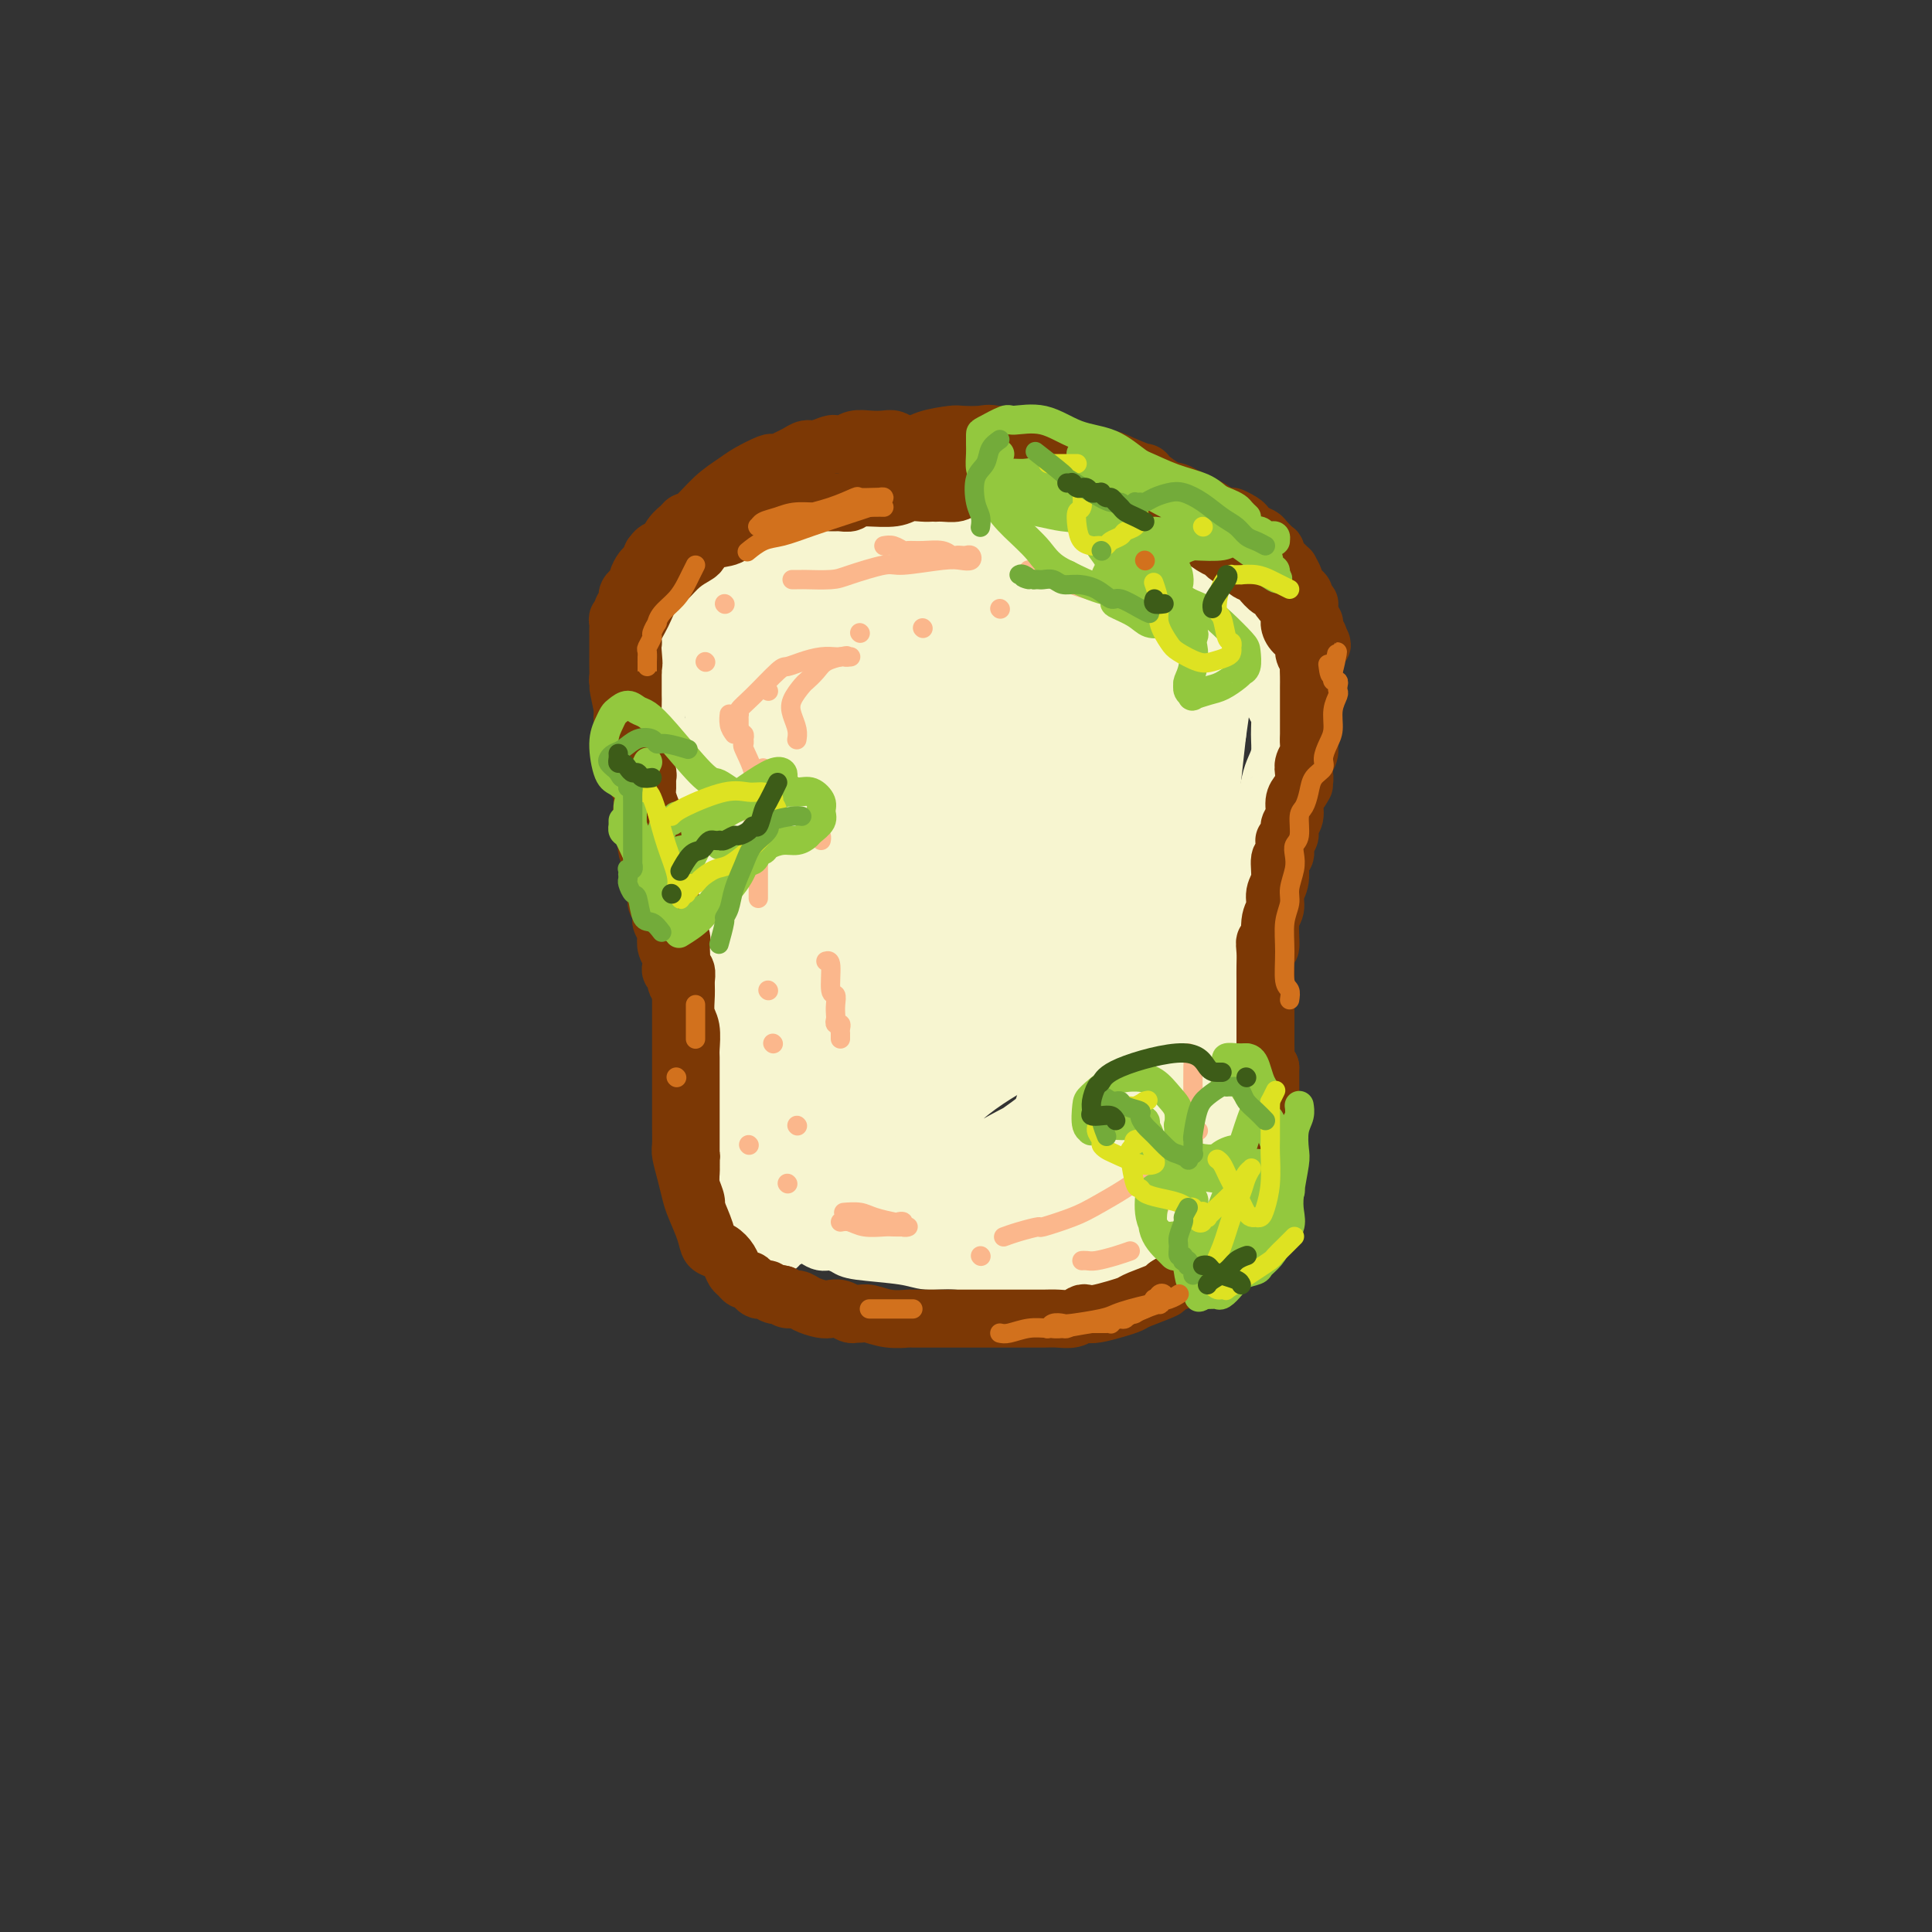 <svg viewBox='0 0 400 400' version='1.1' xmlns='http://www.w3.org/2000/svg' xmlns:xlink='http://www.w3.org/1999/xlink'><rect x="0" y="0" width="400" height="400" fill="#333333" stroke="none"/><g fill='none' stroke='#F7F5D0' stroke-width='12' stroke-linecap='round' stroke-linejoin='round'><path d='M153,223c-0.279,-0.168 -0.558,-0.336 -1,-2c-0.442,-1.664 -1.046,-4.824 -2,-8c-0.954,-3.176 -2.257,-6.369 -3,-10c-0.743,-3.631 -0.927,-7.698 -1,-10c-0.073,-2.302 -0.035,-2.837 0,-5c0.035,-2.163 0.066,-5.954 0,-8c-0.066,-2.046 -0.228,-2.346 0,-3c0.228,-0.654 0.845,-1.660 1,-2c0.155,-0.340 -0.151,-0.012 0,0c0.151,0.012 0.758,-0.292 2,1c1.242,1.292 3.117,4.181 4,6c0.883,1.819 0.773,2.567 2,7c1.227,4.433 3.793,12.550 5,19c1.207,6.450 1.057,11.232 1,14c-0.057,2.768 -0.019,3.523 0,4c0.019,0.477 0.021,0.678 0,1c-0.021,0.322 -0.064,0.767 0,1c0.064,0.233 0.236,0.254 0,0c-0.236,-0.254 -0.880,-0.785 -1,-1c-0.120,-0.215 0.283,-0.116 0,-1c-0.283,-0.884 -1.253,-2.751 -2,-6c-0.747,-3.249 -1.272,-7.878 -2,-14c-0.728,-6.122 -1.660,-13.736 -2,-19c-0.340,-5.264 -0.087,-8.178 0,-10c0.087,-1.822 0.010,-2.552 0,-3c-0.010,-0.448 0.049,-0.615 0,-1c-0.049,-0.385 -0.205,-0.988 0,-1c0.205,-0.012 0.773,0.568 1,1c0.227,0.432 0.114,0.716 0,1'/><path d='M155,174c0.192,-3.777 1.172,2.782 2,9c0.828,6.218 1.504,12.097 2,19c0.496,6.903 0.811,14.830 1,18c0.189,3.170 0.252,1.582 0,2c-0.252,0.418 -0.820,2.842 -1,4c-0.180,1.158 0.027,1.049 0,1c-0.027,-0.049 -0.287,-0.039 -1,-1c-0.713,-0.961 -1.880,-2.893 -3,-5c-1.120,-2.107 -2.195,-4.389 -3,-9c-0.805,-4.611 -1.341,-11.549 -2,-17c-0.659,-5.451 -1.440,-9.413 -2,-12c-0.560,-2.587 -0.898,-3.797 -1,-5c-0.102,-1.203 0.033,-2.399 0,-4c-0.033,-1.601 -0.235,-3.608 0,-5c0.235,-1.392 0.906,-2.171 1,-3c0.094,-0.829 -0.390,-1.709 0,-2c0.390,-0.291 1.653,0.006 2,0c0.347,-0.006 -0.222,-0.314 0,0c0.222,0.314 1.236,1.250 2,3c0.764,1.750 1.276,4.314 2,6c0.724,1.686 1.658,2.494 2,4c0.342,1.506 0.093,3.710 0,5c-0.093,1.290 -0.028,1.664 0,2c0.028,0.336 0.020,0.632 0,1c-0.020,0.368 -0.050,0.809 0,1c0.050,0.191 0.182,0.133 0,0c-0.182,-0.133 -0.679,-0.339 -1,-1c-0.321,-0.661 -0.468,-1.775 -1,-3c-0.532,-1.225 -1.451,-2.561 -2,-5c-0.549,-2.439 -0.728,-5.983 -1,-8c-0.272,-2.017 -0.636,-2.509 -1,-3'/><path d='M150,166c-0.914,-3.879 -0.200,-4.078 0,-5c0.200,-0.922 -0.113,-2.569 0,-4c0.113,-1.431 0.653,-2.646 1,-4c0.347,-1.354 0.503,-2.848 1,-4c0.497,-1.152 1.337,-1.961 2,-3c0.663,-1.039 1.151,-2.306 2,-3c0.849,-0.694 2.061,-0.815 3,-1c0.939,-0.185 1.607,-0.435 3,-1c1.393,-0.565 3.512,-1.444 5,-2c1.488,-0.556 2.345,-0.790 4,-1c1.655,-0.210 4.109,-0.395 6,-1c1.891,-0.605 3.219,-1.628 5,-2c1.781,-0.372 4.015,-0.093 5,0c0.985,0.093 0.720,-0.000 2,0c1.280,0.000 4.104,0.094 6,0c1.896,-0.094 2.862,-0.377 4,0c1.138,0.377 2.447,1.415 4,2c1.553,0.585 3.349,0.718 5,1c1.651,0.282 3.155,0.712 4,1c0.845,0.288 1.030,0.433 2,1c0.970,0.567 2.725,1.556 4,2c1.275,0.444 2.071,0.343 3,1c0.929,0.657 1.990,2.071 3,3c1.010,0.929 1.969,1.374 3,2c1.031,0.626 2.133,1.433 3,2c0.867,0.567 1.498,0.894 2,2c0.502,1.106 0.875,2.993 1,4c0.125,1.007 0.003,1.136 0,2c-0.003,0.864 0.115,2.463 0,4c-0.115,1.537 -0.461,3.010 -1,5c-0.539,1.990 -1.269,4.495 -2,7'/><path d='M230,174c-0.921,4.592 -2.225,5.072 -4,7c-1.775,1.928 -4.021,5.305 -5,7c-0.979,1.695 -0.693,1.707 -2,3c-1.307,1.293 -4.209,3.867 -7,6c-2.791,2.133 -5.470,3.826 -8,5c-2.530,1.174 -4.910,1.828 -8,3c-3.090,1.172 -6.890,2.863 -11,3c-4.110,0.137 -8.528,-1.281 -12,-2c-3.472,-0.719 -5.997,-0.740 -9,-2c-3.003,-1.260 -6.485,-3.761 -8,-5c-1.515,-1.239 -1.064,-1.216 -2,-3c-0.936,-1.784 -3.259,-5.373 -4,-9c-0.741,-3.627 0.098,-7.291 1,-12c0.902,-4.709 1.866,-10.462 4,-15c2.134,-4.538 5.439,-7.862 9,-11c3.561,-3.138 7.377,-6.091 12,-8c4.623,-1.909 10.052,-2.773 13,-3c2.948,-0.227 3.414,0.182 6,1c2.586,0.818 7.291,2.043 11,4c3.709,1.957 6.421,4.644 9,7c2.579,2.356 5.026,4.379 6,7c0.974,2.621 0.475,5.838 0,9c-0.475,3.162 -0.924,6.267 -3,9c-2.076,2.733 -5.777,5.093 -10,8c-4.223,2.907 -8.967,6.361 -12,8c-3.033,1.639 -4.356,1.462 -7,2c-2.644,0.538 -6.609,1.791 -10,2c-3.391,0.209 -6.208,-0.624 -8,-2c-1.792,-1.376 -2.559,-3.293 -3,-6c-0.441,-2.707 -0.554,-6.202 1,-10c1.554,-3.798 4.777,-7.899 8,-12'/><path d='M177,165c3.665,-4.202 8.828,-8.706 12,-11c3.172,-2.294 4.354,-2.377 7,-4c2.646,-1.623 6.756,-4.786 10,-6c3.244,-1.214 5.623,-0.478 7,0c1.377,0.478 1.752,0.697 2,1c0.248,0.303 0.369,0.690 -2,4c-2.369,3.310 -7.227,9.545 -10,13c-2.773,3.455 -3.461,4.132 -7,7c-3.539,2.868 -9.930,7.928 -15,12c-5.070,4.072 -8.820,7.157 -12,9c-3.180,1.843 -5.789,2.445 -7,3c-1.211,0.555 -1.025,1.063 -1,1c0.025,-0.063 -0.113,-0.698 1,-3c1.113,-2.302 3.475,-6.273 5,-9c1.525,-2.727 2.212,-4.212 5,-8c2.788,-3.788 7.677,-9.881 11,-15c3.323,-5.119 5.081,-9.266 6,-11c0.919,-1.734 0.999,-1.057 1,-1c0.001,0.057 -0.077,-0.508 0,-1c0.077,-0.492 0.308,-0.911 -2,1c-2.308,1.911 -7.155,6.152 -10,9c-2.845,2.848 -3.689,4.303 -7,8c-3.311,3.697 -9.088,9.637 -13,14c-3.912,4.363 -5.960,7.148 -7,9c-1.040,1.852 -1.074,2.771 -1,3c0.074,0.229 0.254,-0.231 2,-2c1.746,-1.769 5.056,-4.847 9,-9c3.944,-4.153 8.521,-9.381 13,-14c4.479,-4.619 8.860,-8.628 11,-11c2.140,-2.372 2.040,-3.106 3,-4c0.960,-0.894 2.980,-1.947 5,-3'/><path d='M193,147c6.790,-6.879 2.266,-2.576 1,-1c-1.266,1.576 0.727,0.426 0,2c-0.727,1.574 -4.174,5.871 -8,11c-3.826,5.129 -8.030,11.089 -12,17c-3.970,5.911 -7.707,11.773 -10,15c-2.293,3.227 -3.143,3.821 -4,5c-0.857,1.179 -1.721,2.944 -2,4c-0.279,1.056 0.027,1.402 1,1c0.973,-0.402 2.612,-1.552 7,-5c4.388,-3.448 11.525,-9.193 15,-12c3.475,-2.807 3.287,-2.674 8,-7c4.713,-4.326 14.326,-13.110 19,-17c4.674,-3.890 4.409,-2.887 5,-3c0.591,-0.113 2.037,-1.341 3,-2c0.963,-0.659 1.442,-0.747 1,0c-0.442,0.747 -1.807,2.329 -6,7c-4.193,4.671 -11.215,12.432 -15,17c-3.785,4.568 -4.333,5.944 -8,10c-3.667,4.056 -10.454,10.792 -15,16c-4.546,5.208 -6.852,8.888 -8,11c-1.148,2.112 -1.138,2.656 -2,4c-0.862,1.344 -2.597,3.487 1,0c3.597,-3.487 12.525,-12.605 17,-17c4.475,-4.395 4.499,-4.067 9,-8c4.501,-3.933 13.481,-12.128 18,-16c4.519,-3.872 4.577,-3.420 7,-5c2.423,-1.580 7.210,-5.191 10,-7c2.790,-1.809 3.583,-1.815 4,-2c0.417,-0.185 0.458,-0.550 0,0c-0.458,0.550 -1.417,2.014 -5,6c-3.583,3.986 -9.792,10.493 -16,17'/><path d='M208,188c-7.051,7.543 -14.177,14.900 -18,19c-3.823,4.100 -4.341,4.943 -7,8c-2.659,3.057 -7.460,8.328 -10,11c-2.540,2.672 -2.821,2.745 -3,3c-0.179,0.255 -0.257,0.692 1,0c1.257,-0.692 3.848,-2.513 9,-7c5.152,-4.487 12.865,-11.640 17,-16c4.135,-4.360 4.693,-5.928 9,-10c4.307,-4.072 12.363,-10.650 18,-15c5.637,-4.350 8.857,-6.474 11,-8c2.143,-1.526 3.211,-2.454 4,-3c0.789,-0.546 1.300,-0.710 1,0c-0.300,0.710 -1.410,2.295 -5,6c-3.590,3.705 -9.658,9.530 -16,16c-6.342,6.470 -12.958,13.585 -19,20c-6.042,6.415 -11.511,12.131 -16,17c-4.489,4.869 -8.000,8.892 -10,11c-2.000,2.108 -2.491,2.300 -3,3c-0.509,0.700 -1.036,1.908 -1,2c0.036,0.092 0.634,-0.932 3,-3c2.366,-2.068 6.500,-5.178 12,-10c5.500,-4.822 12.364,-11.354 16,-15c3.636,-3.646 4.043,-4.404 7,-7c2.957,-2.596 8.466,-7.030 12,-10c3.534,-2.970 5.095,-4.476 6,-5c0.905,-0.524 1.154,-0.067 1,0c-0.154,0.067 -0.713,-0.255 -2,1c-1.287,1.255 -3.304,4.089 -8,9c-4.696,4.911 -12.072,11.899 -16,16c-3.928,4.101 -4.408,5.315 -7,8c-2.592,2.685 -7.296,6.843 -12,11'/><path d='M182,240c-8.348,8.244 -7.218,6.353 -8,7c-0.782,0.647 -3.478,3.833 -6,6c-2.522,2.167 -4.871,3.314 -6,4c-1.129,0.686 -1.037,0.910 -1,1c0.037,0.090 0.018,0.045 0,0'/><path d='M154,254c-0.447,-0.680 -0.894,-1.360 -1,-2c-0.106,-0.640 0.129,-1.242 0,-2c-0.129,-0.758 -0.622,-1.674 -1,-3c-0.378,-1.326 -0.641,-3.063 -1,-5c-0.359,-1.937 -0.813,-4.074 -1,-6c-0.187,-1.926 -0.106,-3.640 0,-7c0.106,-3.360 0.239,-8.366 0,-10c-0.239,-1.634 -0.848,0.105 -1,-1c-0.152,-1.105 0.153,-5.053 0,-8c-0.153,-2.947 -0.763,-4.891 -1,-7c-0.237,-2.109 -0.100,-4.383 0,-6c0.100,-1.617 0.164,-2.579 0,-4c-0.164,-1.421 -0.555,-3.303 -1,-5c-0.445,-1.697 -0.944,-3.209 -1,-4c-0.056,-0.791 0.332,-0.861 0,-2c-0.332,-1.139 -1.384,-3.348 -2,-5c-0.616,-1.652 -0.795,-2.747 -1,-4c-0.205,-1.253 -0.437,-2.666 -1,-4c-0.563,-1.334 -1.456,-2.591 -2,-4c-0.544,-1.409 -0.738,-2.971 -1,-4c-0.262,-1.029 -0.592,-1.524 -1,-2c-0.408,-0.476 -0.893,-0.932 -1,-2c-0.107,-1.068 0.163,-2.749 0,-4c-0.163,-1.251 -0.761,-2.072 -1,-3c-0.239,-0.928 -0.120,-1.964 0,-3'/><path d='M136,147c-1.844,-7.364 -0.455,-2.773 0,-2c0.455,0.773 -0.026,-2.272 0,-4c0.026,-1.728 0.558,-2.139 1,-3c0.442,-0.861 0.793,-2.174 1,-3c0.207,-0.826 0.270,-1.167 1,-2c0.730,-0.833 2.126,-2.157 3,-3c0.874,-0.843 1.226,-1.205 2,-2c0.774,-0.795 1.971,-2.024 3,-3c1.029,-0.976 1.891,-1.700 4,-3c2.109,-1.300 5.465,-3.174 7,-4c1.535,-0.826 1.249,-0.602 2,-1c0.751,-0.398 2.538,-1.417 4,-2c1.462,-0.583 2.598,-0.730 4,-1c1.402,-0.270 3.068,-0.665 5,-1c1.932,-0.335 4.129,-0.612 6,-1c1.871,-0.388 3.415,-0.887 5,-1c1.585,-0.113 3.211,0.161 5,0c1.789,-0.161 3.742,-0.757 5,-1c1.258,-0.243 1.823,-0.133 3,0c1.177,0.133 2.968,0.288 5,0c2.032,-0.288 4.304,-1.021 6,-1c1.696,0.021 2.814,0.794 4,1c1.186,0.206 2.440,-0.156 4,0c1.560,0.156 3.427,0.830 5,1c1.573,0.170 2.852,-0.163 4,0c1.148,0.163 2.165,0.821 3,1c0.835,0.179 1.489,-0.120 2,0c0.511,0.120 0.879,0.661 2,1c1.121,0.339 2.994,0.476 4,1c1.006,0.524 1.145,1.435 2,2c0.855,0.565 2.428,0.782 4,1'/><path d='M242,117c5.891,1.339 3.619,0.688 3,1c-0.619,0.312 0.414,1.588 1,2c0.586,0.412 0.724,-0.040 1,0c0.276,0.040 0.690,0.573 1,1c0.310,0.427 0.515,0.746 1,1c0.485,0.254 1.251,0.441 2,1c0.749,0.559 1.481,1.491 2,2c0.519,0.509 0.825,0.596 1,1c0.175,0.404 0.217,1.124 1,2c0.783,0.876 2.305,1.908 3,3c0.695,1.092 0.564,2.244 1,3c0.436,0.756 1.440,1.117 2,2c0.560,0.883 0.676,2.290 1,3c0.324,0.710 0.857,0.724 1,1c0.143,0.276 -0.105,0.815 0,2c0.105,1.185 0.561,3.017 1,4c0.439,0.983 0.861,1.118 1,2c0.139,0.882 -0.004,2.510 0,4c0.004,1.490 0.156,2.840 0,4c-0.156,1.160 -0.619,2.128 -1,3c-0.381,0.872 -0.679,1.648 -1,3c-0.321,1.352 -0.663,3.279 -1,4c-0.337,0.721 -0.667,0.237 -1,1c-0.333,0.763 -0.668,2.773 -1,4c-0.332,1.227 -0.662,1.669 -1,3c-0.338,1.331 -0.683,3.550 -1,5c-0.317,1.450 -0.607,2.132 -1,3c-0.393,0.868 -0.889,1.923 -1,3c-0.111,1.077 0.162,2.174 0,3c-0.162,0.826 -0.761,1.379 -1,2c-0.239,0.621 -0.120,1.311 0,2'/><path d='M255,192c-1.486,5.882 -0.201,2.587 0,2c0.201,-0.587 -0.682,1.534 -1,3c-0.318,1.466 -0.071,2.279 0,3c0.071,0.721 -0.033,1.351 0,2c0.033,0.649 0.204,1.316 0,2c-0.204,0.684 -0.783,1.386 -1,2c-0.217,0.614 -0.072,1.142 0,2c0.072,0.858 0.072,2.047 0,3c-0.072,0.953 -0.216,1.670 0,2c0.216,0.330 0.790,0.271 1,1c0.210,0.729 0.055,2.245 0,3c-0.055,0.755 -0.011,0.750 0,1c0.011,0.250 -0.011,0.756 0,1c0.011,0.244 0.056,0.226 0,1c-0.056,0.774 -0.212,2.340 0,3c0.212,0.660 0.793,0.414 1,1c0.207,0.586 0.041,2.005 0,3c-0.041,0.995 0.041,1.565 0,2c-0.041,0.435 -0.207,0.735 0,1c0.207,0.265 0.788,0.494 1,1c0.212,0.506 0.057,1.288 0,2c-0.057,0.712 -0.016,1.352 0,2c0.016,0.648 0.005,1.304 0,2c-0.005,0.696 -0.006,1.434 0,2c0.006,0.566 0.017,0.961 0,1c-0.017,0.039 -0.061,-0.278 0,0c0.061,0.278 0.229,1.152 0,2c-0.229,0.848 -0.855,1.671 -1,2c-0.145,0.329 0.192,0.166 0,1c-0.192,0.834 -0.912,2.667 -2,4c-1.088,1.333 -2.544,2.167 -4,3'/><path d='M249,252c-1.452,2.408 -1.583,2.429 -3,3c-1.417,0.571 -4.119,1.693 -5,2c-0.881,0.307 0.060,-0.201 -1,0c-1.060,0.201 -4.120,1.112 -6,2c-1.880,0.888 -2.581,1.754 -4,2c-1.419,0.246 -3.558,-0.129 -5,0c-1.442,0.129 -2.187,0.763 -4,1c-1.813,0.237 -4.694,0.078 -7,0c-2.306,-0.078 -4.036,-0.077 -5,0c-0.964,0.077 -1.162,0.228 -3,0c-1.838,-0.228 -5.317,-0.834 -8,-1c-2.683,-0.166 -4.571,0.109 -6,0c-1.429,-0.109 -2.398,-0.602 -5,-1c-2.602,-0.398 -6.835,-0.701 -9,-1c-2.165,-0.299 -2.260,-0.594 -3,-1c-0.740,-0.406 -2.124,-0.923 -3,-1c-0.876,-0.077 -1.246,0.287 -2,0c-0.754,-0.287 -1.894,-1.225 -3,-2c-1.106,-0.775 -2.179,-1.386 -3,-2c-0.821,-0.614 -1.389,-1.229 -2,-2c-0.611,-0.771 -1.264,-1.696 -2,-3c-0.736,-1.304 -1.553,-2.986 -2,-4c-0.447,-1.014 -0.522,-1.359 -1,-3c-0.478,-1.641 -1.359,-4.577 -1,-7c0.359,-2.423 1.958,-4.334 3,-6c1.042,-1.666 1.529,-3.089 2,-4c0.471,-0.911 0.927,-1.310 2,-2c1.073,-0.690 2.762,-1.669 5,-2c2.238,-0.331 5.026,-0.012 7,1c1.974,1.012 3.136,2.718 4,4c0.864,1.282 1.432,2.141 2,3'/><path d='M181,228c1.473,2.165 2.157,4.076 2,6c-0.157,1.924 -1.153,3.860 -2,6c-0.847,2.140 -1.545,4.483 -3,6c-1.455,1.517 -3.668,2.208 -5,3c-1.332,0.792 -1.784,1.686 -3,2c-1.216,0.314 -3.195,0.047 -4,0c-0.805,-0.047 -0.437,0.125 -1,0c-0.563,-0.125 -2.056,-0.548 -3,-1c-0.944,-0.452 -1.337,-0.933 -2,-2c-0.663,-1.067 -1.596,-2.718 -2,-4c-0.404,-1.282 -0.278,-2.194 0,-3c0.278,-0.806 0.707,-1.507 1,-2c0.293,-0.493 0.450,-0.779 1,-1c0.550,-0.221 1.494,-0.377 3,0c1.506,0.377 3.574,1.288 6,2c2.426,0.712 5.211,1.225 8,2c2.789,0.775 5.583,1.812 9,2c3.417,0.188 7.457,-0.473 12,-2c4.543,-1.527 9.589,-3.919 14,-7c4.411,-3.081 8.186,-6.850 10,-9c1.814,-2.150 1.668,-2.679 3,-5c1.332,-2.321 4.144,-6.432 5,-8c0.856,-1.568 -0.242,-0.593 -1,-1c-0.758,-0.407 -1.176,-2.195 -3,-3c-1.824,-0.805 -5.056,-0.625 -9,0c-3.944,0.625 -8.602,1.696 -13,4c-4.398,2.304 -8.538,5.841 -11,8c-2.462,2.159 -3.248,2.939 -5,5c-1.752,2.061 -4.472,5.401 -6,8c-1.528,2.599 -1.865,4.457 -2,6c-0.135,1.543 -0.067,2.772 0,4'/><path d='M180,244c-1.272,3.511 -0.453,3.290 2,3c2.453,-0.290 6.541,-0.648 9,-1c2.459,-0.352 3.290,-0.699 7,-3c3.710,-2.301 10.300,-6.556 15,-10c4.700,-3.444 7.510,-6.076 10,-9c2.490,-2.924 4.659,-6.141 6,-8c1.341,-1.859 1.852,-2.361 2,-3c0.148,-0.639 -0.069,-1.417 -2,-1c-1.931,0.417 -5.576,2.028 -8,3c-2.424,0.972 -3.628,1.305 -7,3c-3.372,1.695 -8.913,4.753 -13,8c-4.087,3.247 -6.721,6.682 -9,10c-2.279,3.318 -4.205,6.520 -5,9c-0.795,2.480 -0.460,4.239 0,6c0.460,1.761 1.044,3.523 4,4c2.956,0.477 8.284,-0.330 11,-1c2.716,-0.670 2.819,-1.203 6,-3c3.181,-1.797 9.441,-4.859 14,-8c4.559,-3.141 7.417,-6.361 10,-9c2.583,-2.639 4.890,-4.697 6,-6c1.110,-1.303 1.022,-1.850 1,-2c-0.022,-0.150 0.021,0.097 0,0c-0.021,-0.097 -0.105,-0.537 -3,0c-2.895,0.537 -8.601,2.051 -12,3c-3.399,0.949 -4.491,1.333 -8,3c-3.509,1.667 -9.435,4.617 -13,7c-3.565,2.383 -4.770,4.199 -6,5c-1.230,0.801 -2.484,0.586 -3,1c-0.516,0.414 -0.293,1.458 0,2c0.293,0.542 0.655,0.584 3,0c2.345,-0.584 6.672,-1.792 11,-3'/><path d='M208,244c3.171,-0.441 4.097,-1.042 8,-2c3.903,-0.958 10.783,-2.271 16,-3c5.217,-0.729 8.773,-0.874 11,-1c2.227,-0.126 3.127,-0.232 4,0c0.873,0.232 1.719,0.801 2,1c0.281,0.199 -0.002,0.026 -1,1c-0.998,0.974 -2.713,3.095 -4,4c-1.287,0.905 -2.148,0.593 -4,1c-1.852,0.407 -4.694,1.532 -7,2c-2.306,0.468 -4.075,0.280 -6,0c-1.925,-0.280 -4.007,-0.650 -5,-2c-0.993,-1.350 -0.897,-3.680 -1,-6c-0.103,-2.320 -0.405,-4.631 1,-7c1.405,-2.369 4.516,-4.795 6,-6c1.484,-1.205 1.340,-1.189 3,-2c1.660,-0.811 5.124,-2.450 8,-3c2.876,-0.550 5.165,-0.011 7,1c1.835,1.011 3.216,2.494 4,4c0.784,1.506 0.971,3.033 1,5c0.029,1.967 -0.102,4.372 -1,7c-0.898,2.628 -2.565,5.478 -4,7c-1.435,1.522 -2.639,1.715 -4,3c-1.361,1.285 -2.880,3.663 -5,5c-2.120,1.337 -4.841,1.633 -7,2c-2.159,0.367 -3.756,0.806 -5,0c-1.244,-0.806 -2.135,-2.855 -3,-4c-0.865,-1.145 -1.704,-1.384 -2,-3c-0.296,-1.616 -0.048,-4.608 0,-6c0.048,-1.392 -0.102,-1.182 0,-2c0.102,-0.818 0.458,-2.662 1,-4c0.542,-1.338 1.271,-2.169 2,-3'/><path d='M223,233c1.205,-2.513 2.717,-1.297 4,-1c1.283,0.297 2.339,-0.325 3,0c0.661,0.325 0.929,1.596 1,3c0.071,1.404 -0.056,2.939 0,4c0.056,1.061 0.295,1.647 -1,3c-1.295,1.353 -4.124,3.471 -6,5c-1.876,1.529 -2.801,2.468 -4,3c-1.199,0.532 -2.674,0.656 -4,1c-1.326,0.344 -2.503,0.908 -3,-1c-0.497,-1.908 -0.313,-6.288 0,-9c0.313,-2.712 0.756,-3.755 2,-8c1.244,-4.245 3.289,-11.691 6,-19c2.711,-7.309 6.088,-14.482 9,-21c2.912,-6.518 5.358,-12.382 7,-17c1.642,-4.618 2.481,-7.990 4,-11c1.519,-3.010 3.720,-5.657 5,-7c1.280,-1.343 1.640,-1.383 2,-1c0.360,0.383 0.720,1.187 1,2c0.280,0.813 0.482,1.635 0,5c-0.482,3.365 -1.646,9.273 -3,15c-1.354,5.727 -2.898,11.271 -4,17c-1.102,5.729 -1.760,11.641 -2,16c-0.240,4.359 -0.060,7.163 0,9c0.060,1.837 0.000,2.705 0,3c-0.000,0.295 0.058,0.016 0,0c-0.058,-0.016 -0.233,0.231 0,0c0.233,-0.231 0.875,-0.940 2,-5c1.125,-4.060 2.735,-11.470 4,-19c1.265,-7.530 2.187,-15.181 3,-22c0.813,-6.819 1.518,-12.805 2,-17c0.482,-4.195 0.741,-6.597 1,-9'/><path d='M252,152c1.539,-10.553 0.386,-3.434 0,-1c-0.386,2.434 -0.005,0.185 0,0c0.005,-0.185 -0.365,1.695 -1,6c-0.635,4.305 -1.533,11.034 -2,18c-0.467,6.966 -0.502,14.168 -1,20c-0.498,5.832 -1.457,10.294 -2,14c-0.543,3.706 -0.669,6.656 -1,8c-0.331,1.344 -0.868,1.082 -1,1c-0.132,-0.082 0.140,0.015 0,0c-0.140,-0.015 -0.691,-0.143 -1,-1c-0.309,-0.857 -0.375,-2.442 -1,-6c-0.625,-3.558 -1.810,-9.089 -2,-19c-0.190,-9.911 0.615,-24.202 1,-31c0.385,-6.798 0.352,-6.105 1,-7c0.648,-0.895 1.979,-3.380 3,-5c1.021,-1.620 1.732,-2.376 2,-3c0.268,-0.624 0.094,-1.115 0,-1c-0.094,0.115 -0.108,0.835 0,1c0.108,0.165 0.339,-0.225 -1,3c-1.339,3.225 -4.249,10.066 -8,17c-3.751,6.934 -8.344,13.962 -11,18c-2.656,4.038 -3.374,5.085 -7,8c-3.626,2.915 -10.160,7.697 -15,11c-4.840,3.303 -7.987,5.126 -11,6c-3.013,0.874 -5.892,0.801 -8,0c-2.108,-0.801 -3.443,-2.328 -4,-6c-0.557,-3.672 -0.335,-9.489 0,-13c0.335,-3.511 0.782,-4.714 3,-10c2.218,-5.286 6.205,-14.653 10,-21c3.795,-6.347 7.397,-9.673 11,-13'/><path d='M206,146c3.986,-3.496 8.450,-5.735 12,-7c3.550,-1.265 6.186,-1.557 8,-2c1.814,-0.443 2.806,-1.037 3,0c0.194,1.037 -0.411,3.706 -1,5c-0.589,1.294 -1.164,1.213 -4,4c-2.836,2.787 -7.935,8.441 -13,13c-5.065,4.559 -10.098,8.023 -15,11c-4.902,2.977 -9.675,5.468 -14,7c-4.325,1.532 -8.202,2.104 -11,2c-2.798,-0.104 -4.516,-0.884 -6,-2c-1.484,-1.116 -2.735,-2.567 -3,-6c-0.265,-3.433 0.454,-8.846 1,-12c0.546,-3.154 0.918,-4.047 2,-8c1.082,-3.953 2.874,-10.964 6,-16c3.126,-5.036 7.587,-8.095 11,-11c3.413,-2.905 5.779,-5.655 9,-7c3.221,-1.345 7.299,-1.283 10,0c2.701,1.283 4.025,3.787 5,5c0.975,1.213 1.600,1.133 2,3c0.400,1.867 0.576,5.679 0,10c-0.576,4.321 -1.903,9.149 -4,13c-2.097,3.851 -4.963,6.725 -8,10c-3.037,3.275 -6.246,6.952 -10,9c-3.754,2.048 -8.053,2.465 -10,3c-1.947,0.535 -1.543,1.186 -4,0c-2.457,-1.186 -7.775,-4.208 -10,-6c-2.225,-1.792 -1.359,-2.353 -2,-5c-0.641,-2.647 -2.790,-7.380 -3,-12c-0.210,-4.620 1.521,-9.129 3,-13c1.479,-3.871 2.708,-7.106 5,-10c2.292,-2.894 5.646,-5.447 9,-8'/><path d='M174,116c3.517,-1.656 7.810,-1.795 10,-2c2.190,-0.205 2.278,-0.475 4,0c1.722,0.475 5.077,1.697 7,3c1.923,1.303 2.415,2.688 3,4c0.585,1.312 1.263,2.549 1,5c-0.263,2.451 -1.466,6.114 -4,10c-2.534,3.886 -6.399,7.994 -10,11c-3.601,3.006 -6.938,4.910 -9,6c-2.062,1.090 -2.847,1.365 -5,2c-2.153,0.635 -5.673,1.631 -8,2c-2.327,0.369 -3.461,0.111 -5,0c-1.539,-0.111 -3.484,-0.077 -5,-1c-1.516,-0.923 -2.604,-2.804 -3,-5c-0.396,-2.196 -0.099,-4.707 0,-7c0.099,-2.293 0.002,-4.368 2,-8c1.998,-3.632 6.092,-8.823 8,-11c1.908,-2.177 1.632,-1.341 3,-2c1.368,-0.659 4.382,-2.812 7,-4c2.618,-1.188 4.841,-1.411 7,-1c2.159,0.411 4.255,1.454 6,2c1.745,0.546 3.138,0.593 4,1c0.862,0.407 1.191,1.174 1,2c-0.191,0.826 -0.904,1.713 -1,2c-0.096,0.287 0.423,-0.025 0,0c-0.423,0.025 -1.788,0.387 -4,1c-2.212,0.613 -5.271,1.476 -8,2c-2.729,0.524 -5.129,0.710 -8,1c-2.871,0.290 -6.213,0.686 -8,1c-1.787,0.314 -2.020,0.546 -3,1c-0.980,0.454 -2.709,1.130 -4,2c-1.291,0.870 -2.146,1.935 -3,3'/><path d='M149,136c-1.979,1.671 -1.925,2.847 -2,4c-0.075,1.153 -0.279,2.282 0,4c0.279,1.718 1.041,4.023 2,6c0.959,1.977 2.117,3.624 3,5c0.883,1.376 1.492,2.479 2,3c0.508,0.521 0.915,0.459 1,1c0.085,0.541 -0.151,1.683 0,2c0.151,0.317 0.690,-0.192 1,0c0.310,0.192 0.391,1.084 0,1c-0.391,-0.084 -1.253,-1.145 -2,-2c-0.747,-0.855 -1.378,-1.505 -2,-3c-0.622,-1.495 -1.234,-3.834 -2,-5c-0.766,-1.166 -1.684,-1.158 -2,-2c-0.316,-0.842 -0.028,-2.534 0,-4c0.028,-1.466 -0.204,-2.705 0,-4c0.204,-1.295 0.842,-2.646 2,-4c1.158,-1.354 2.835,-2.710 5,-4c2.165,-1.290 4.819,-2.514 8,-4c3.181,-1.486 6.889,-3.233 9,-4c2.111,-0.767 2.623,-0.554 5,-1c2.377,-0.446 6.617,-1.551 11,-2c4.383,-0.449 8.907,-0.243 13,0c4.093,0.243 7.754,0.523 11,1c3.246,0.477 6.078,1.151 9,2c2.922,0.849 5.935,1.874 8,3c2.065,1.126 3.181,2.354 4,3c0.819,0.646 1.341,0.709 2,2c0.659,1.291 1.455,3.810 2,6c0.545,2.190 0.839,4.051 0,6c-0.839,1.949 -2.811,3.985 -5,6c-2.189,2.015 -4.594,4.007 -7,6'/><path d='M225,158c-3.950,3.151 -7.825,5.027 -12,6c-4.175,0.973 -8.650,1.042 -11,1c-2.350,-0.042 -2.573,-0.194 -4,-1c-1.427,-0.806 -4.057,-2.265 -6,-4c-1.943,-1.735 -3.201,-3.746 -4,-7c-0.799,-3.254 -1.141,-7.752 0,-12c1.141,-4.248 3.763,-8.247 6,-11c2.237,-2.753 4.087,-4.259 5,-5c0.913,-0.741 0.888,-0.718 3,-2c2.112,-1.282 6.361,-3.871 10,-5c3.639,-1.129 6.667,-0.800 10,0c3.333,0.800 6.970,2.070 10,3c3.030,0.930 5.454,1.521 8,3c2.546,1.479 5.212,3.846 7,6c1.788,2.154 2.696,4.095 3,6c0.304,1.905 0.005,3.774 0,5c-0.005,1.226 0.283,1.811 0,3c-0.283,1.189 -1.138,2.984 -2,5c-0.862,2.016 -1.733,4.253 -3,6c-1.267,1.747 -2.931,3.003 -4,4c-1.069,0.997 -1.544,1.735 -3,2c-1.456,0.265 -3.891,0.057 -6,0c-2.109,-0.057 -3.890,0.038 -6,-1c-2.110,-1.038 -4.549,-3.208 -6,-4c-1.451,-0.792 -1.914,-0.207 -3,-1c-1.086,-0.793 -2.797,-2.965 -4,-5c-1.203,-2.035 -1.900,-3.932 -2,-6c-0.100,-2.068 0.396,-4.307 1,-6c0.604,-1.693 1.317,-2.840 2,-4c0.683,-1.160 1.338,-2.331 2,-3c0.662,-0.669 1.331,-0.834 2,-1'/><path d='M218,130c3.268,-1.745 8.439,-2.108 11,-2c2.561,0.108 2.511,0.687 4,1c1.489,0.313 4.517,0.361 7,2c2.483,1.639 4.423,4.870 6,7c1.577,2.130 2.792,3.159 3,7c0.208,3.841 -0.591,10.493 -1,14c-0.409,3.507 -0.428,3.870 -2,7c-1.572,3.130 -4.698,9.028 -7,14c-2.302,4.972 -3.780,9.020 -5,13c-1.220,3.980 -2.183,7.894 -3,11c-0.817,3.106 -1.487,5.406 -2,7c-0.513,1.594 -0.868,2.483 -1,2c-0.132,-0.483 -0.039,-2.336 0,-3c0.039,-0.664 0.025,-0.137 0,-4c-0.025,-3.863 -0.059,-12.115 0,-19c0.059,-6.885 0.212,-12.404 0,-18c-0.212,-5.596 -0.788,-11.269 -1,-16c-0.212,-4.731 -0.060,-8.519 0,-11c0.060,-2.481 0.026,-3.654 0,-4c-0.026,-0.346 -0.046,0.136 0,0c0.046,-0.136 0.156,-0.889 0,-1c-0.156,-0.111 -0.578,0.422 -1,1c-0.422,0.578 -0.845,1.202 -1,3c-0.155,1.798 -0.041,4.771 0,8c0.041,3.229 0.011,6.716 0,8c-0.011,1.284 -0.003,0.367 0,0c0.003,-0.367 0.002,-0.183 0,0'/></g>
<g fill='none' stroke='#7C3805' stroke-width='6' stroke-linecap='round' stroke-linejoin='round'><path d='M148,255c0.111,-0.352 0.222,-0.703 0,-1c-0.222,-0.297 -0.777,-0.539 -1,-1c-0.223,-0.461 -0.112,-1.139 0,-2c0.112,-0.861 0.227,-1.903 0,-3c-0.227,-1.097 -0.797,-2.249 -1,-3c-0.203,-0.751 -0.040,-1.102 0,-2c0.040,-0.898 -0.042,-2.342 0,-3c0.042,-0.658 0.208,-0.531 0,-1c-0.208,-0.469 -0.792,-1.533 -1,-2c-0.208,-0.467 -0.042,-0.335 0,-1c0.042,-0.665 -0.040,-2.125 0,-3c0.040,-0.875 0.203,-1.163 0,-2c-0.203,-0.837 -0.773,-2.223 -1,-3c-0.227,-0.777 -0.112,-0.943 0,-2c0.112,-1.057 0.223,-3.003 0,-4c-0.223,-0.997 -0.778,-1.045 -1,-1c-0.222,0.045 -0.111,0.181 0,-1c0.111,-1.181 0.222,-3.680 0,-5c-0.222,-1.320 -0.777,-1.459 -1,-2c-0.223,-0.541 -0.115,-1.482 0,-2c0.115,-0.518 0.237,-0.613 0,-1c-0.237,-0.387 -0.833,-1.066 -1,-2c-0.167,-0.934 0.095,-2.124 0,-3c-0.095,-0.876 -0.548,-1.438 -1,-2'/><path d='M140,203c-1.177,-8.633 -0.119,-4.215 0,-3c0.119,1.215 -0.700,-0.774 -1,-2c-0.300,-1.226 -0.079,-1.688 0,-2c0.079,-0.312 0.017,-0.472 0,-1c-0.017,-0.528 0.009,-1.423 0,-2c-0.009,-0.577 -0.055,-0.837 0,-1c0.055,-0.163 0.211,-0.228 0,-1c-0.211,-0.772 -0.789,-2.249 -1,-3c-0.211,-0.751 -0.056,-0.775 0,-1c0.056,-0.225 0.011,-0.651 0,-1c-0.011,-0.349 0.011,-0.622 0,-1c-0.011,-0.378 -0.056,-0.860 0,-1c0.056,-0.140 0.211,0.061 0,0c-0.211,-0.061 -0.789,-0.384 -1,-1c-0.211,-0.616 -0.056,-1.526 0,-2c0.056,-0.474 0.011,-0.513 0,-1c-0.011,-0.487 0.011,-1.422 0,-2c-0.011,-0.578 -0.056,-0.799 0,-1c0.056,-0.201 0.211,-0.382 0,-1c-0.211,-0.618 -0.789,-1.672 -1,-2c-0.211,-0.328 -0.057,0.071 0,0c0.057,-0.071 0.015,-0.611 0,-1c-0.015,-0.389 -0.004,-0.625 0,-1c0.004,-0.375 0.001,-0.889 0,-1c-0.001,-0.111 -0.000,0.180 0,0c0.000,-0.180 0.000,-0.832 0,-1c-0.000,-0.168 -0.000,0.147 0,0c0.000,-0.147 0.000,-0.756 0,-1c-0.000,-0.244 -0.000,-0.122 0,0'/></g>
<g fill='none' stroke='#7C3805' stroke-width='12' stroke-linecap='round' stroke-linejoin='round'><path d='M144,249c-0.423,-0.881 -0.845,-1.762 -1,-3c-0.155,-1.238 -0.041,-2.833 0,-4c0.041,-1.167 0.011,-1.907 0,-3c-0.011,-1.093 -0.003,-2.538 0,-4c0.003,-1.462 0.001,-2.942 0,-4c-0.001,-1.058 0.001,-1.694 0,-3c-0.001,-1.306 -0.004,-3.282 0,-5c0.004,-1.718 0.015,-3.177 0,-4c-0.015,-0.823 -0.057,-1.011 0,-2c0.057,-0.989 0.212,-2.779 0,-4c-0.212,-1.221 -0.793,-1.871 -1,-3c-0.207,-1.129 -0.041,-2.735 0,-4c0.041,-1.265 -0.041,-2.188 0,-3c0.041,-0.812 0.207,-1.512 0,-2c-0.207,-0.488 -0.787,-0.765 -1,-1c-0.213,-0.235 -0.061,-0.430 0,-1c0.061,-0.570 0.030,-1.516 0,-2c-0.030,-0.484 -0.060,-0.507 0,-1c0.060,-0.493 0.209,-1.455 0,-2c-0.209,-0.545 -0.778,-0.672 -1,-1c-0.222,-0.328 -0.098,-0.858 0,-1c0.098,-0.142 0.171,0.102 0,0c-0.171,-0.102 -0.585,-0.551 -1,-1'/><path d='M139,191c-0.775,-9.151 -0.211,-3.029 0,-1c0.211,2.029 0.071,-0.035 0,-1c-0.071,-0.965 -0.072,-0.832 0,-1c0.072,-0.168 0.215,-0.636 0,-1c-0.215,-0.364 -0.790,-0.622 -1,-1c-0.210,-0.378 -0.055,-0.875 0,-1c0.055,-0.125 0.011,0.122 0,0c-0.011,-0.122 0.011,-0.614 0,-1c-0.011,-0.386 -0.056,-0.667 0,-1c0.056,-0.333 0.212,-0.717 0,-1c-0.212,-0.283 -0.793,-0.463 -1,-1c-0.207,-0.537 -0.041,-1.431 0,-2c0.041,-0.569 -0.044,-0.812 0,-1c0.044,-0.188 0.218,-0.319 0,-1c-0.218,-0.681 -0.829,-1.911 -1,-3c-0.171,-1.089 0.097,-2.036 0,-3c-0.097,-0.964 -0.561,-1.945 -1,-3c-0.439,-1.055 -0.854,-2.184 -1,-3c-0.146,-0.816 -0.024,-1.319 0,-2c0.024,-0.681 -0.049,-1.542 0,-2c0.049,-0.458 0.220,-0.515 0,-1c-0.220,-0.485 -0.829,-1.397 -1,-2c-0.171,-0.603 0.098,-0.896 0,-2c-0.098,-1.104 -0.562,-3.021 -1,-4c-0.438,-0.979 -0.849,-1.022 -1,-2c-0.151,-0.978 -0.040,-2.892 0,-4c0.040,-1.108 0.011,-1.410 0,-2c-0.011,-0.590 -0.003,-1.467 0,-2c0.003,-0.533 0.001,-0.720 0,-1c-0.001,-0.280 -0.000,-0.651 0,-1c0.000,-0.349 0.000,-0.674 0,-1'/><path d='M131,139c-1.238,-8.410 -0.333,-3.435 0,-2c0.333,1.435 0.096,-0.671 0,-2c-0.096,-1.329 -0.049,-1.882 0,-2c0.049,-0.118 0.099,0.198 0,0c-0.099,-0.198 -0.347,-0.910 0,-2c0.347,-1.090 1.291,-2.558 2,-4c0.709,-1.442 1.184,-2.857 2,-4c0.816,-1.143 1.974,-2.012 3,-3c1.026,-0.988 1.921,-2.095 3,-3c1.079,-0.905 2.343,-1.608 3,-2c0.657,-0.392 0.706,-0.472 1,-1c0.294,-0.528 0.832,-1.505 2,-2c1.168,-0.495 2.967,-0.510 4,-1c1.033,-0.490 1.299,-1.456 2,-2c0.701,-0.544 1.838,-0.667 3,-1c1.162,-0.333 2.348,-0.877 3,-1c0.652,-0.123 0.769,0.173 1,0c0.231,-0.173 0.576,-0.817 1,-1c0.424,-0.183 0.928,0.094 2,0c1.072,-0.094 2.711,-0.560 4,-1c1.289,-0.440 2.229,-0.854 3,-1c0.771,-0.146 1.372,-0.025 2,0c0.628,0.025 1.282,-0.046 2,0c0.718,0.046 1.501,0.210 2,0c0.499,-0.210 0.713,-0.792 1,-1c0.287,-0.208 0.647,-0.042 1,0c0.353,0.042 0.700,-0.041 2,0c1.300,0.041 3.555,0.207 5,0c1.445,-0.207 2.081,-0.786 3,-1c0.919,-0.214 2.120,-0.061 3,0c0.880,0.061 1.440,0.031 2,0'/><path d='M193,102c3.767,-0.305 1.684,-0.068 1,0c-0.684,0.068 0.030,-0.034 1,0c0.970,0.034 2.195,0.205 3,0c0.805,-0.205 1.188,-0.787 2,-1c0.812,-0.213 2.053,-0.058 3,0c0.947,0.058 1.601,0.019 2,0c0.399,-0.019 0.542,-0.019 1,0c0.458,0.019 1.232,0.057 2,0c0.768,-0.057 1.529,-0.208 2,0c0.471,0.208 0.650,0.774 1,1c0.350,0.226 0.871,0.113 2,0c1.129,-0.113 2.865,-0.226 4,0c1.135,0.226 1.669,0.792 2,1c0.331,0.208 0.460,0.060 1,0c0.540,-0.060 1.492,-0.031 2,0c0.508,0.031 0.573,0.065 1,0c0.427,-0.065 1.217,-0.227 2,0c0.783,0.227 1.560,0.845 2,1c0.440,0.155 0.544,-0.152 1,0c0.456,0.152 1.263,0.763 2,1c0.737,0.237 1.402,0.101 2,0c0.598,-0.101 1.128,-0.167 2,0c0.872,0.167 2.088,0.567 3,1c0.912,0.433 1.522,0.900 2,1c0.478,0.100 0.824,-0.166 1,0c0.176,0.166 0.183,0.766 1,1c0.817,0.234 2.443,0.104 3,0c0.557,-0.104 0.046,-0.183 0,0c-0.046,0.183 0.372,0.626 1,1c0.628,0.374 1.465,0.678 2,1c0.535,0.322 0.767,0.661 1,1'/><path d='M248,111c4.931,1.284 1.759,-0.005 1,0c-0.759,0.005 0.896,1.306 2,2c1.104,0.694 1.657,0.781 2,1c0.343,0.219 0.477,0.570 1,1c0.523,0.430 1.434,0.940 2,1c0.566,0.060 0.785,-0.330 1,0c0.215,0.330 0.425,1.379 1,2c0.575,0.621 1.516,0.814 2,1c0.484,0.186 0.511,0.363 1,1c0.489,0.637 1.441,1.732 2,2c0.559,0.268 0.724,-0.290 1,0c0.276,0.290 0.664,1.429 1,2c0.336,0.571 0.620,0.576 1,1c0.380,0.424 0.857,1.268 1,2c0.143,0.732 -0.049,1.352 0,2c0.049,0.648 0.339,1.325 1,2c0.661,0.675 1.694,1.349 2,2c0.306,0.651 -0.114,1.278 0,2c0.114,0.722 0.763,1.537 1,2c0.237,0.463 0.064,0.573 0,1c-0.064,0.427 -0.017,1.172 0,2c0.017,0.828 0.005,1.741 0,2c-0.005,0.259 -0.001,-0.135 0,1c0.001,1.135 0.000,3.799 0,5c-0.000,1.201 0.001,0.941 0,1c-0.001,0.059 -0.004,0.439 0,1c0.004,0.561 0.015,1.305 0,2c-0.015,0.695 -0.056,1.341 0,2c0.056,0.659 0.207,1.331 0,2c-0.207,0.669 -0.774,1.334 -1,2c-0.226,0.666 -0.113,1.333 0,2'/><path d='M270,160c-0.012,4.370 -0.040,1.793 0,1c0.040,-0.793 0.150,0.196 0,1c-0.150,0.804 -0.561,1.423 -1,2c-0.439,0.577 -0.906,1.111 -1,2c-0.094,0.889 0.185,2.133 0,3c-0.185,0.867 -0.835,1.359 -1,2c-0.165,0.641 0.153,1.433 0,2c-0.153,0.567 -0.777,0.909 -1,1c-0.223,0.091 -0.045,-0.068 0,0c0.045,0.068 -0.045,0.363 0,1c0.045,0.637 0.223,1.616 0,2c-0.223,0.384 -0.848,0.172 -1,1c-0.152,0.828 0.171,2.697 0,4c-0.171,1.303 -0.834,2.039 -1,3c-0.166,0.961 0.166,2.147 0,3c-0.166,0.853 -0.829,1.372 -1,3c-0.171,1.628 0.150,4.365 0,5c-0.150,0.635 -0.772,-0.832 -1,-1c-0.228,-0.168 -0.061,0.962 0,2c0.061,1.038 0.016,1.983 0,3c-0.016,1.017 -0.004,2.105 0,3c0.004,0.895 0.001,1.595 0,2c-0.001,0.405 -0.000,0.514 0,1c0.000,0.486 0.000,1.350 0,2c-0.000,0.650 0.000,1.085 0,2c-0.000,0.915 -0.001,2.311 0,3c0.001,0.689 0.003,0.671 0,1c-0.003,0.329 -0.011,1.006 0,2c0.011,0.994 0.041,2.306 0,3c-0.041,0.694 -0.155,0.770 0,1c0.155,0.230 0.577,0.615 1,1'/><path d='M263,221c0.000,5.080 0.000,2.780 0,2c-0.000,-0.780 -0.001,-0.039 0,1c0.001,1.039 0.004,2.375 0,3c-0.004,0.625 -0.015,0.539 0,1c0.015,0.461 0.057,1.470 0,2c-0.057,0.530 -0.211,0.580 0,1c0.211,0.420 0.789,1.210 1,2c0.211,0.790 0.057,1.578 0,2c-0.057,0.422 -0.015,0.476 0,1c0.015,0.524 0.004,1.516 0,2c-0.004,0.484 -0.001,0.458 0,1c0.001,0.542 0.000,1.650 0,2c-0.000,0.350 0.000,-0.060 0,0c-0.000,0.060 -0.002,0.589 0,1c0.002,0.411 0.008,0.702 0,1c-0.008,0.298 -0.029,0.601 0,1c0.029,0.399 0.110,0.893 0,1c-0.110,0.107 -0.411,-0.175 -1,1c-0.589,1.175 -1.467,3.805 -2,5c-0.533,1.195 -0.720,0.955 -1,1c-0.280,0.045 -0.652,0.374 -1,1c-0.348,0.626 -0.672,1.550 -1,2c-0.328,0.450 -0.659,0.426 -1,1c-0.341,0.574 -0.693,1.747 -1,2c-0.307,0.253 -0.569,-0.413 -1,0c-0.431,0.413 -1.030,1.906 -2,3c-0.970,1.094 -2.312,1.788 -3,2c-0.688,0.212 -0.724,-0.058 -1,0c-0.276,0.058 -0.793,0.445 -2,1c-1.207,0.555 -3.103,1.277 -5,2'/><path d='M242,266c-1.648,0.892 -0.269,0.621 -1,1c-0.731,0.379 -3.572,1.408 -5,2c-1.428,0.592 -1.443,0.746 -2,1c-0.557,0.254 -1.657,0.608 -3,1c-1.343,0.392 -2.929,0.823 -4,1c-1.071,0.177 -1.626,0.100 -2,0c-0.374,-0.100 -0.567,-0.223 -1,0c-0.433,0.223 -1.106,0.792 -2,1c-0.894,0.208 -2.008,0.056 -3,0c-0.992,-0.056 -1.863,-0.015 -3,0c-1.137,0.015 -2.539,0.004 -3,0c-0.461,-0.004 0.019,-0.001 -1,0c-1.019,0.001 -3.537,0.000 -5,0c-1.463,-0.000 -1.871,0.000 -3,0c-1.129,-0.000 -2.979,-0.000 -4,0c-1.021,0.000 -1.213,0.001 -2,0c-0.787,-0.001 -2.168,-0.004 -4,0c-1.832,0.004 -4.116,0.015 -5,0c-0.884,-0.015 -0.370,-0.057 -1,0c-0.630,0.057 -2.406,0.212 -4,0c-1.594,-0.212 -3.007,-0.793 -4,-1c-0.993,-0.207 -1.565,-0.042 -2,0c-0.435,0.042 -0.734,-0.041 -1,0c-0.266,0.041 -0.498,0.204 -1,0c-0.502,-0.204 -1.275,-0.777 -2,-1c-0.725,-0.223 -1.402,-0.098 -2,0c-0.598,0.098 -1.116,0.167 -2,0c-0.884,-0.167 -2.134,-0.571 -3,-1c-0.866,-0.429 -1.349,-0.885 -2,-1c-0.651,-0.115 -1.472,0.110 -2,0c-0.528,-0.110 -0.764,-0.555 -1,-1'/><path d='M162,268c-3.582,-0.790 -1.537,-0.263 -1,0c0.537,0.263 -0.433,0.264 -1,0c-0.567,-0.264 -0.729,-0.793 -1,-1c-0.271,-0.207 -0.650,-0.093 -1,0c-0.350,0.093 -0.671,0.165 -1,0c-0.329,-0.165 -0.666,-0.568 -1,-1c-0.334,-0.432 -0.666,-0.892 -1,-1c-0.334,-0.108 -0.669,0.136 -1,0c-0.331,-0.136 -0.656,-0.651 -1,-1c-0.344,-0.349 -0.707,-0.531 -1,-1c-0.293,-0.469 -0.516,-1.224 -1,-2c-0.484,-0.776 -1.229,-1.571 -2,-2c-0.771,-0.429 -1.568,-0.490 -2,-1c-0.432,-0.510 -0.498,-1.467 -1,-3c-0.502,-1.533 -1.441,-3.640 -2,-5c-0.559,-1.360 -0.738,-1.971 -1,-3c-0.262,-1.029 -0.606,-2.476 -1,-4c-0.394,-1.524 -0.838,-3.124 -1,-4c-0.162,-0.876 -0.044,-1.029 0,-2c0.044,-0.971 0.012,-2.762 0,-4c-0.012,-1.238 -0.003,-1.923 0,-3c0.003,-1.077 0.001,-2.547 0,-4c-0.001,-1.453 -0.000,-2.890 0,-4c0.000,-1.110 0.000,-1.893 0,-3c-0.000,-1.107 -0.000,-2.538 0,-4c0.000,-1.462 0.000,-2.955 0,-4c-0.000,-1.045 -0.000,-1.641 0,-2c0.000,-0.359 0.000,-0.481 0,-1c-0.000,-0.519 -0.000,-1.434 0,-2c0.000,-0.566 0.000,-0.783 0,-1'/><path d='M141,205c-0.707,-7.368 -0.973,-3.287 -1,-2c-0.027,1.287 0.185,-0.221 0,-1c-0.185,-0.779 -0.768,-0.829 -1,-1c-0.232,-0.171 -0.114,-0.465 0,-1c0.114,-0.535 0.223,-1.313 0,-2c-0.223,-0.687 -0.778,-1.282 -1,-2c-0.222,-0.718 -0.111,-1.558 0,-2c0.111,-0.442 0.222,-0.485 0,-1c-0.222,-0.515 -0.778,-1.502 -1,-2c-0.222,-0.498 -0.111,-0.505 0,-1c0.111,-0.495 0.222,-1.476 0,-2c-0.222,-0.524 -0.778,-0.592 -1,-1c-0.222,-0.408 -0.111,-1.158 0,-2c0.111,-0.842 0.222,-1.777 0,-2c-0.222,-0.223 -0.778,0.265 -1,-1c-0.222,-1.265 -0.111,-4.282 0,-5c0.111,-0.718 0.222,0.863 0,1c-0.222,0.137 -0.777,-1.170 -1,-2c-0.223,-0.830 -0.112,-1.182 0,-2c0.112,-0.818 0.227,-2.102 0,-3c-0.227,-0.898 -0.796,-1.409 -1,-2c-0.204,-0.591 -0.045,-1.261 0,-2c0.045,-0.739 -0.025,-1.545 0,-2c0.025,-0.455 0.146,-0.557 0,-1c-0.146,-0.443 -0.560,-1.228 -1,-2c-0.440,-0.772 -0.906,-1.533 -1,-2c-0.094,-0.467 0.185,-0.642 0,-2c-0.185,-1.358 -0.833,-3.900 -1,-5c-0.167,-1.100 0.147,-0.758 0,-1c-0.147,-0.242 -0.756,-1.069 -1,-2c-0.244,-0.931 -0.122,-1.965 0,-3'/><path d='M129,147c-1.873,-9.047 -0.554,-2.666 0,-1c0.554,1.666 0.345,-1.385 0,-3c-0.345,-1.615 -0.824,-1.794 -1,-2c-0.176,-0.206 -0.047,-0.440 0,-1c0.047,-0.560 0.013,-1.446 0,-2c-0.013,-0.554 -0.003,-0.775 0,-1c0.003,-0.225 0.001,-0.455 0,-1c-0.001,-0.545 -0.000,-1.404 0,-2c0.000,-0.596 0.000,-0.929 0,-1c-0.000,-0.071 -0.000,0.122 0,0c0.000,-0.122 0.000,-0.557 0,-1c-0.000,-0.443 -0.001,-0.893 0,-1c0.001,-0.107 0.004,0.130 0,0c-0.004,-0.130 -0.015,-0.626 0,-1c0.015,-0.374 0.056,-0.625 0,-1c-0.056,-0.375 -0.207,-0.874 0,-1c0.207,-0.126 0.774,0.121 1,0c0.226,-0.121 0.112,-0.610 0,-1c-0.112,-0.390 -0.224,-0.682 0,-1c0.224,-0.318 0.782,-0.663 1,-1c0.218,-0.337 0.096,-0.667 0,-1c-0.096,-0.333 -0.166,-0.671 0,-1c0.166,-0.329 0.569,-0.651 1,-1c0.431,-0.349 0.889,-0.726 1,-1c0.111,-0.274 -0.125,-0.445 0,-1c0.125,-0.555 0.611,-1.496 1,-2c0.389,-0.504 0.683,-0.573 1,-1c0.317,-0.427 0.659,-1.214 1,-2'/><path d='M135,115c1.444,-2.084 1.554,-0.793 2,-1c0.446,-0.207 1.227,-1.910 2,-3c0.773,-1.090 1.537,-1.566 2,-2c0.463,-0.434 0.625,-0.826 1,-1c0.375,-0.174 0.962,-0.131 2,-1c1.038,-0.869 2.526,-2.650 4,-4c1.474,-1.350 2.933,-2.270 4,-3c1.067,-0.730 1.742,-1.270 3,-2c1.258,-0.730 3.099,-1.648 4,-2c0.901,-0.352 0.860,-0.137 1,0c0.140,0.137 0.459,0.195 1,0c0.541,-0.195 1.304,-0.645 2,-1c0.696,-0.355 1.324,-0.617 2,-1c0.676,-0.383 1.400,-0.888 2,-1c0.600,-0.112 1.077,0.167 2,0c0.923,-0.167 2.291,-0.781 3,-1c0.709,-0.219 0.759,-0.045 1,0c0.241,0.045 0.673,-0.040 1,0c0.327,0.040 0.549,0.206 1,0c0.451,-0.206 1.132,-0.783 2,-1c0.868,-0.217 1.923,-0.072 3,0c1.077,0.072 2.175,0.072 3,0c0.825,-0.072 1.376,-0.217 2,0c0.624,0.217 1.321,0.794 2,1c0.679,0.206 1.339,0.041 2,0c0.661,-0.041 1.321,0.042 2,0c0.679,-0.042 1.375,-0.207 2,0c0.625,0.207 1.178,0.788 2,1c0.822,0.212 1.914,0.057 3,0c1.086,-0.057 2.168,-0.016 3,0c0.832,0.016 1.416,0.008 2,0'/><path d='M203,93c6.199,0.016 3.695,0.056 3,0c-0.695,-0.056 0.417,-0.207 1,0c0.583,0.207 0.636,0.772 1,1c0.364,0.228 1.037,0.118 2,0c0.963,-0.118 2.215,-0.243 3,0c0.785,0.243 1.105,0.853 2,1c0.895,0.147 2.367,-0.171 3,0c0.633,0.171 0.429,0.831 1,1c0.571,0.169 1.918,-0.152 3,0c1.082,0.152 1.901,0.777 2,1c0.099,0.223 -0.520,0.045 0,0c0.520,-0.045 2.180,0.045 3,0c0.820,-0.045 0.800,-0.223 1,0c0.200,0.223 0.620,0.848 1,1c0.380,0.152 0.721,-0.170 1,0c0.279,0.170 0.497,0.833 1,1c0.503,0.167 1.290,-0.162 2,0c0.710,0.162 1.343,0.814 2,1c0.657,0.186 1.337,-0.095 2,0c0.663,0.095 1.309,0.565 2,1c0.691,0.435 1.428,0.835 2,1c0.572,0.165 0.979,0.096 1,0c0.021,-0.096 -0.345,-0.219 0,0c0.345,0.219 1.402,0.781 2,1c0.598,0.219 0.737,0.096 1,0c0.263,-0.096 0.651,-0.166 1,0c0.349,0.166 0.660,0.569 1,1c0.340,0.431 0.710,0.889 1,1c0.290,0.111 0.501,-0.124 1,0c0.499,0.124 1.285,0.607 2,1c0.715,0.393 1.357,0.697 2,1'/><path d='M253,107c4.368,1.499 2.288,0.247 2,0c-0.288,-0.247 1.217,0.510 2,1c0.783,0.490 0.845,0.714 1,1c0.155,0.286 0.405,0.635 1,1c0.595,0.365 1.536,0.746 2,1c0.464,0.254 0.453,0.382 1,1c0.547,0.618 1.653,1.725 2,2c0.347,0.275 -0.066,-0.282 0,0c0.066,0.282 0.610,1.403 1,2c0.390,0.597 0.626,0.671 1,1c0.374,0.329 0.888,0.914 1,1c0.112,0.086 -0.176,-0.328 0,0c0.176,0.328 0.817,1.397 1,2c0.183,0.603 -0.091,0.740 0,1c0.091,0.260 0.546,0.644 1,1c0.454,0.356 0.907,0.686 1,1c0.093,0.314 -0.172,0.612 0,1c0.172,0.388 0.782,0.864 1,1c0.218,0.136 0.044,-0.070 0,0c-0.044,0.070 0.041,0.415 0,1c-0.041,0.585 -0.207,1.410 0,2c0.207,0.590 0.787,0.947 1,1c0.213,0.053 0.057,-0.197 0,0c-0.057,0.197 -0.016,0.841 0,1c0.016,0.159 0.007,-0.167 0,0c-0.007,0.167 -0.012,0.828 0,1c0.012,0.172 0.042,-0.146 0,0c-0.042,0.146 -0.155,0.756 0,1c0.155,0.244 0.577,0.122 1,0'/><path d='M273,132c1.376,2.788 0.317,0.758 0,0c-0.317,-0.758 0.108,-0.243 0,0c-0.108,0.243 -0.749,0.214 -1,0c-0.251,-0.214 -0.112,-0.614 0,-1c0.112,-0.386 0.199,-0.758 0,-1c-0.199,-0.242 -0.682,-0.353 -1,-1c-0.318,-0.647 -0.470,-1.830 -1,-3c-0.530,-1.170 -1.437,-2.326 -2,-3c-0.563,-0.674 -0.783,-0.867 -1,-1c-0.217,-0.133 -0.431,-0.207 -1,-1c-0.569,-0.793 -1.493,-2.305 -2,-3c-0.507,-0.695 -0.596,-0.575 -1,-1c-0.404,-0.425 -1.124,-1.397 -2,-2c-0.876,-0.603 -1.908,-0.838 -2,-1c-0.092,-0.162 0.755,-0.252 0,-1c-0.755,-0.748 -3.112,-2.155 -4,-3c-0.888,-0.845 -0.308,-1.127 -1,-2c-0.692,-0.873 -2.657,-2.337 -4,-3c-1.343,-0.663 -2.064,-0.526 -3,-1c-0.936,-0.474 -2.085,-1.559 -3,-2c-0.915,-0.441 -1.594,-0.238 -3,-1c-1.406,-0.762 -3.538,-2.491 -4,-3c-0.462,-0.509 0.747,0.200 0,0c-0.747,-0.200 -3.449,-1.311 -5,-2c-1.551,-0.689 -1.953,-0.958 -3,-1c-1.047,-0.042 -2.741,0.143 -4,0c-1.259,-0.143 -2.083,-0.613 -3,-1c-0.917,-0.387 -1.926,-0.691 -3,-1c-1.074,-0.309 -2.212,-0.622 -3,-1c-0.788,-0.378 -1.225,-0.822 -2,-1c-0.775,-0.178 -1.887,-0.089 -3,0'/><path d='M211,91c-6.337,-2.105 -2.678,-0.369 -2,0c0.678,0.369 -1.624,-0.631 -3,-1c-1.376,-0.369 -1.825,-0.107 -3,0c-1.175,0.107 -3.076,0.061 -4,0c-0.924,-0.061 -0.872,-0.135 -2,0c-1.128,0.135 -3.436,0.479 -5,1c-1.564,0.521 -2.383,1.217 -4,2c-1.617,0.783 -4.034,1.652 -5,2c-0.966,0.348 -0.483,0.174 0,0'/></g>
<g fill='none' stroke='#FBB78C' stroke-width='4' stroke-linecap='round' stroke-linejoin='round'><path d='M239,249c0.000,0.000 0.100,0.100 0.1,0.1'/><path d='M248,234c0.000,0.000 0.100,0.100 0.1,0.1'/><path d='M246,218c0.423,0.367 0.846,0.735 1,1c0.154,0.265 0.038,0.428 0,2c-0.038,1.572 0.000,4.555 0,6c-0.000,1.445 -0.038,1.354 0,3c0.038,1.646 0.154,5.028 0,7c-0.154,1.972 -0.577,2.532 -1,4c-0.423,1.468 -0.845,3.844 -1,5c-0.155,1.156 -0.041,1.093 0,1c0.041,-0.093 0.011,-0.217 0,0c-0.011,0.217 -0.003,0.776 0,1c0.003,0.224 0.002,0.112 0,0'/><path d='M234,259c-0.868,0.309 -1.735,0.619 -3,1c-1.265,0.381 -2.927,0.834 -4,1c-1.073,0.166 -1.558,0.045 -2,0c-0.442,-0.045 -0.841,-0.013 -1,0c-0.159,0.013 -0.080,0.006 0,0'/><path d='M203,260c0.000,0.000 0.100,0.100 0.1,0.1'/><path d='M239,251c0.422,-0.311 0.844,-0.622 1,-1c0.156,-0.378 0.044,-0.822 0,-1c-0.044,-0.178 -0.022,-0.089 0,0'/><path d='M245,233c-0.389,1.542 -0.779,3.084 -2,4c-1.221,0.916 -3.274,1.206 -4,2c-0.726,0.794 -0.125,2.093 -2,4c-1.875,1.907 -6.227,4.423 -9,6c-2.773,1.577 -3.966,2.216 -6,3c-2.034,0.784 -4.910,1.713 -6,2c-1.090,0.287 -0.395,-0.067 -1,0c-0.605,0.067 -2.509,0.557 -4,1c-1.491,0.443 -2.569,0.841 -3,1c-0.431,0.159 -0.216,0.080 0,0'/><path d='M152,152c-0.423,-0.581 -0.845,-1.161 -1,-2c-0.155,-0.839 -0.041,-1.936 0,-2c0.041,-0.064 0.011,0.906 0,1c-0.011,0.094 -0.003,-0.687 0,-1c0.003,-0.313 0.002,-0.156 0,0'/><path d='M150,125c0.000,0.000 0.100,0.100 0.1,0.1'/><path d='M183,113c0.632,-0.114 1.265,-0.228 2,0c0.735,0.228 1.573,0.797 2,1c0.427,0.203 0.443,0.040 1,0c0.557,-0.040 1.655,0.042 3,0c1.345,-0.042 2.938,-0.207 4,0c1.062,0.207 1.594,0.787 2,1c0.406,0.213 0.685,0.061 1,0c0.315,-0.061 0.667,-0.030 1,0c0.333,0.030 0.646,0.059 1,0c0.354,-0.059 0.750,-0.208 1,0c0.250,0.208 0.353,0.772 0,1c-0.353,0.228 -1.162,0.120 -2,0c-0.838,-0.120 -1.705,-0.253 -4,0c-2.295,0.253 -6.016,0.891 -8,1c-1.984,0.109 -2.230,-0.310 -4,0c-1.770,0.310 -5.066,1.351 -7,2c-1.934,0.649 -2.508,0.906 -4,1c-1.492,0.094 -3.903,0.025 -5,0c-1.097,-0.025 -0.882,-0.007 -1,0c-0.118,0.007 -0.570,0.002 -1,0c-0.430,-0.002 -0.837,-0.001 -1,0c-0.163,0.001 -0.081,0.000 0,0'/><path d='M146,137c0.000,0.000 0.100,0.100 0.1,0.1'/><path d='M156,170c0.000,0.000 0.100,0.100 0.1,0.1'/><path d='M160,216c0.000,0.000 0.100,0.100 0.1,0.1'/><path d='M155,237c0.000,0.000 0.100,0.100 0.1,0.1'/><path d='M163,245c0.000,0.000 0.100,0.100 0.1,0.1'/><path d='M159,205c0.000,0.000 0.100,0.100 0.1,0.1'/><path d='M158,159c0.000,0.000 0.100,0.100 0.1,0.1'/><path d='M159,143c0.000,0.000 0.100,0.100 0.1,0.1'/><path d='M178,131c0.000,0.000 0.100,0.100 0.1,0.1'/><path d='M191,130c0.000,0.000 0.100,0.100 0.1,0.1'/><path d='M207,126c0.000,0.000 0.100,0.100 0.1,0.1'/><path d='M213,118c-0.025,0.358 -0.050,0.715 1,1c1.050,0.285 3.174,0.497 5,1c1.826,0.503 3.355,1.298 6,2c2.645,0.702 6.406,1.313 9,2c2.594,0.687 4.021,1.452 5,2c0.979,0.548 1.512,0.879 2,1c0.488,0.121 0.932,0.032 1,0c0.068,-0.032 -0.240,-0.009 0,0c0.240,0.009 1.027,0.002 1,0c-0.027,-0.002 -0.868,-0.001 -2,0c-1.132,0.001 -2.556,0.000 -3,0c-0.444,-0.000 0.092,-0.001 0,0c-0.092,0.001 -0.812,0.002 -1,0c-0.188,-0.002 0.155,-0.008 0,0c-0.155,0.008 -0.808,0.030 -1,0c-0.192,-0.030 0.078,-0.113 1,0c0.922,0.113 2.494,0.422 4,1c1.506,0.578 2.944,1.425 4,2c1.056,0.575 1.730,0.879 2,1c0.270,0.121 0.135,0.061 0,0'/><path d='M174,253c0.614,-0.113 1.229,-0.226 2,0c0.771,0.226 1.700,0.792 3,1c1.300,0.208 2.971,0.057 4,0c1.029,-0.057 1.415,-0.019 2,0c0.585,0.019 1.368,0.019 2,0c0.632,-0.019 1.111,-0.057 1,0c-0.111,0.057 -0.813,0.209 -1,0c-0.187,-0.209 0.142,-0.778 0,-1c-0.142,-0.222 -0.753,-0.098 -1,0c-0.247,0.098 -0.130,0.170 -1,0c-0.870,-0.170 -2.728,-0.582 -4,-1c-1.272,-0.418 -1.958,-0.843 -3,-1c-1.042,-0.157 -2.441,-0.045 -3,0c-0.559,0.045 -0.280,0.022 0,0'/><path d='M165,233c0.000,0.000 0.100,0.100 0.1,0.1'/><path d='M157,186c0.001,-0.852 0.001,-1.704 0,-3c-0.001,-1.296 -0.005,-3.035 0,-4c0.005,-0.965 0.017,-1.155 0,-2c-0.017,-0.845 -0.065,-2.346 0,-4c0.065,-1.654 0.242,-3.461 0,-5c-0.242,-1.539 -0.902,-2.809 -1,-4c-0.098,-1.191 0.366,-2.304 0,-4c-0.366,-1.696 -1.561,-3.975 -2,-5c-0.439,-1.025 -0.121,-0.796 0,-1c0.121,-0.204 0.047,-0.842 0,-1c-0.047,-0.158 -0.065,0.164 0,0c0.065,-0.164 0.214,-0.813 0,-1c-0.214,-0.187 -0.789,0.090 -1,0c-0.211,-0.090 -0.056,-0.545 0,-1c0.056,-0.455 0.015,-0.911 0,-1c-0.015,-0.089 -0.004,0.187 0,0c0.004,-0.187 -0.001,-0.837 0,-1c0.001,-0.163 0.007,0.160 0,0c-0.007,-0.160 -0.027,-0.803 0,-1c0.027,-0.197 0.100,0.053 0,0c-0.100,-0.053 -0.373,-0.409 0,-1c0.373,-0.591 1.390,-1.416 3,-3c1.610,-1.584 3.811,-3.927 5,-5c1.189,-1.073 1.366,-0.876 2,-1c0.634,-0.124 1.725,-0.569 3,-1c1.275,-0.431 2.733,-0.847 4,-1c1.267,-0.153 2.341,-0.041 3,0c0.659,0.041 0.903,0.012 1,0c0.097,-0.012 0.049,-0.006 0,0'/><path d='M174,136c2.176,-0.464 1.115,-0.124 1,0c-0.115,0.124 0.714,0.033 1,0c0.286,-0.033 0.028,-0.006 0,0c-0.028,0.006 0.173,-0.007 0,0c-0.173,0.007 -0.719,0.033 -1,0c-0.281,-0.033 -0.298,-0.127 -1,0c-0.702,0.127 -2.090,0.474 -3,1c-0.910,0.526 -1.341,1.232 -2,2c-0.659,0.768 -1.546,1.599 -2,2c-0.454,0.401 -0.475,0.374 -1,1c-0.525,0.626 -1.552,1.905 -2,3c-0.448,1.095 -0.316,2.005 0,3c0.316,0.995 0.816,2.076 1,3c0.184,0.924 0.053,1.693 0,2c-0.053,0.307 -0.026,0.154 0,0'/><path d='M169,172c0.422,0.311 0.844,0.622 1,1c0.156,0.378 0.044,0.822 0,1c-0.044,0.178 -0.022,0.089 0,0'/><path d='M171,199c0.453,-0.126 0.906,-0.251 1,1c0.094,1.251 -0.171,3.879 0,5c0.171,1.121 0.777,0.735 1,1c0.223,0.265 0.064,1.181 0,2c-0.064,0.819 -0.031,1.543 0,2c0.031,0.457 0.061,0.648 0,1c-0.061,0.352 -0.212,0.864 0,1c0.212,0.136 0.789,-0.103 1,0c0.211,0.103 0.057,0.549 0,1c-0.057,0.451 -0.015,0.905 0,1c0.015,0.095 0.004,-0.171 0,0c-0.004,0.171 -0.001,0.778 0,1c0.001,0.222 0.000,0.060 0,0c-0.000,-0.060 -0.000,-0.017 0,0c0.000,0.017 0.000,0.009 0,0'/></g>
<g fill='none' stroke='#93C83E' stroke-width='6' stroke-linecap='round' stroke-linejoin='round'><path d='M249,266c-0.106,-0.748 -0.212,-1.496 0,-2c0.212,-0.504 0.742,-0.764 1,-1c0.258,-0.236 0.244,-0.449 0,-1c-0.244,-0.551 -0.719,-1.438 -1,-2c-0.281,-0.562 -0.369,-0.797 -1,-1c-0.631,-0.203 -1.805,-0.375 -3,-1c-1.195,-0.625 -2.412,-1.704 -3,-2c-0.588,-0.296 -0.549,0.191 -1,0c-0.451,-0.191 -1.393,-1.059 -2,-2c-0.607,-0.941 -0.880,-1.954 -1,-3c-0.120,-1.046 -0.087,-2.127 0,-3c0.087,-0.873 0.229,-1.540 1,-2c0.771,-0.460 2.173,-0.713 3,-1c0.827,-0.287 1.080,-0.607 2,0c0.920,0.607 2.507,2.141 3,3c0.493,0.859 -0.109,1.043 0,2c0.109,0.957 0.930,2.688 1,4c0.070,1.312 -0.609,2.207 -1,3c-0.391,0.793 -0.494,1.484 -1,2c-0.506,0.516 -1.415,0.856 -2,1c-0.585,0.144 -0.846,0.093 -1,0c-0.154,-0.093 -0.201,-0.228 -1,-1c-0.799,-0.772 -2.350,-2.183 -3,-4c-0.650,-1.817 -0.401,-4.042 0,-6c0.401,-1.958 0.953,-3.648 2,-5c1.047,-1.352 2.590,-2.364 4,-3c1.410,-0.636 2.689,-0.896 4,-1c1.311,-0.104 2.656,-0.052 4,0'/><path d='M253,240c2.426,-0.736 2.492,-0.575 3,0c0.508,0.575 1.456,1.563 2,2c0.544,0.437 0.682,0.324 1,1c0.318,0.676 0.817,2.140 1,3c0.183,0.860 0.049,1.116 0,2c-0.049,0.884 -0.014,2.395 0,3c0.014,0.605 0.007,0.302 0,0'/><path d='M251,257c-0.115,-0.623 -0.231,-1.247 0,-2c0.231,-0.753 0.808,-1.637 1,-2c0.192,-0.363 -0.001,-0.205 1,-1c1.001,-0.795 3.194,-2.542 5,-4c1.806,-1.458 3.223,-2.627 4,-3c0.777,-0.373 0.913,0.048 1,0c0.087,-0.048 0.126,-0.566 0,-1c-0.126,-0.434 -0.416,-0.784 -1,-1c-0.584,-0.216 -1.461,-0.297 -3,0c-1.539,0.297 -3.742,0.971 -6,1c-2.258,0.029 -4.573,-0.587 -6,-1c-1.427,-0.413 -1.966,-0.625 -3,-1c-1.034,-0.375 -2.563,-0.915 -3,-1c-0.437,-0.085 0.219,0.285 0,0c-0.219,-0.285 -1.312,-1.225 -2,-2c-0.688,-0.775 -0.969,-1.384 -1,-2c-0.031,-0.616 0.190,-1.240 0,-2c-0.190,-0.760 -0.789,-1.655 -1,-2c-0.211,-0.345 -0.034,-0.141 0,0c0.034,0.141 -0.077,0.219 0,0c0.077,-0.219 0.341,-0.736 0,-1c-0.341,-0.264 -1.287,-0.277 -2,0c-0.713,0.277 -1.192,0.844 -2,1c-0.808,0.156 -1.945,-0.098 -3,0c-1.055,0.098 -2.027,0.549 -3,1'/><path d='M227,234c-1.714,0.311 -0.998,0.087 -1,0c-0.002,-0.087 -0.721,-0.038 -1,-1c-0.279,-0.962 -0.119,-2.936 0,-4c0.119,-1.064 0.195,-1.218 1,-2c0.805,-0.782 2.339,-2.191 4,-3c1.661,-0.809 3.450,-1.017 5,-1c1.550,0.017 2.860,0.261 4,1c1.140,0.739 2.110,1.975 3,3c0.890,1.025 1.702,1.840 2,3c0.298,1.160 0.084,2.667 0,3c-0.084,0.333 -0.038,-0.507 0,0c0.038,0.507 0.066,2.361 0,3c-0.066,0.639 -0.227,0.064 0,0c0.227,-0.064 0.842,0.384 1,1c0.158,0.616 -0.141,1.400 1,2c1.141,0.600 3.723,1.018 5,1c1.277,-0.018 1.248,-0.470 2,-1c0.752,-0.530 2.286,-1.139 3,-1c0.714,0.139 0.610,1.026 1,0c0.390,-1.026 1.275,-3.963 2,-6c0.725,-2.037 1.291,-3.172 1,-4c-0.291,-0.828 -1.441,-1.349 -2,-2c-0.559,-0.651 -0.529,-1.431 -1,-2c-0.471,-0.569 -1.442,-0.926 -2,-1c-0.558,-0.074 -0.701,0.134 -1,0c-0.299,-0.134 -0.754,-0.610 -1,-1c-0.246,-0.390 -0.284,-0.693 0,-1c0.284,-0.307 0.891,-0.618 1,-1c0.109,-0.382 -0.278,-0.834 0,-1c0.278,-0.166 1.222,-0.048 2,0c0.778,0.048 1.389,0.024 2,0'/><path d='M258,219c1.181,-0.013 1.633,0.953 2,2c0.367,1.047 0.648,2.174 1,3c0.352,0.826 0.774,1.350 1,2c0.226,0.650 0.256,1.427 0,2c-0.256,0.573 -0.798,0.941 -1,1c-0.202,0.059 -0.064,-0.192 0,0c0.064,0.192 0.055,0.827 0,1c-0.055,0.173 -0.156,-0.117 0,0c0.156,0.117 0.567,0.641 1,1c0.433,0.359 0.887,0.553 1,1c0.113,0.447 -0.114,1.145 0,2c0.114,0.855 0.569,1.865 1,3c0.431,1.135 0.837,2.395 1,3c0.163,0.605 0.082,0.555 0,1c-0.082,0.445 -0.166,1.387 0,2c0.166,0.613 0.580,0.899 1,1c0.420,0.101 0.844,0.016 1,0c0.156,-0.016 0.043,0.037 0,0c-0.043,-0.037 -0.018,-0.163 0,0c0.018,0.163 0.027,0.613 0,1c-0.027,0.387 -0.090,0.709 0,1c0.090,0.291 0.334,0.552 0,1c-0.334,0.448 -1.245,1.085 -2,2c-0.755,0.915 -1.354,2.110 -2,3c-0.646,0.890 -1.339,1.475 -2,2c-0.661,0.525 -1.291,0.988 -2,2c-0.709,1.012 -1.497,2.572 -2,3c-0.503,0.428 -0.723,-0.277 -1,0c-0.277,0.277 -0.613,1.536 -1,2c-0.387,0.464 -0.825,0.133 -1,0c-0.175,-0.133 -0.088,-0.066 0,0'/><path d='M254,261c-2.299,2.526 -1.548,0.843 -1,0c0.548,-0.843 0.893,-0.844 1,-1c0.107,-0.156 -0.025,-0.468 0,-1c0.025,-0.532 0.206,-1.284 1,-2c0.794,-0.716 2.202,-1.395 3,-2c0.798,-0.605 0.987,-1.135 2,-3c1.013,-1.865 2.850,-5.066 4,-7c1.150,-1.934 1.615,-2.603 2,-4c0.385,-1.397 0.692,-3.523 1,-5c0.308,-1.477 0.618,-2.306 1,-3c0.382,-0.694 0.835,-1.252 1,-2c0.165,-0.748 0.040,-1.685 0,-2c-0.040,-0.315 0.003,-0.008 0,0c-0.003,0.008 -0.052,-0.283 0,0c0.052,0.283 0.207,1.139 0,2c-0.207,0.861 -0.774,1.728 -1,3c-0.226,1.272 -0.112,2.949 0,4c0.112,1.051 0.220,1.478 0,3c-0.220,1.522 -0.768,4.141 -1,6c-0.232,1.859 -0.146,2.960 0,4c0.146,1.040 0.353,2.019 0,3c-0.353,0.981 -1.267,1.964 -2,3c-0.733,1.036 -1.284,2.125 -2,3c-0.716,0.875 -1.596,1.534 -2,2c-0.404,0.466 -0.332,0.738 -1,1c-0.668,0.262 -2.076,0.515 -3,1c-0.924,0.485 -1.364,1.202 -2,2c-0.636,0.798 -1.470,1.678 -2,2c-0.530,0.322 -0.758,0.087 -1,0c-0.242,-0.087 -0.498,-0.025 -1,0c-0.502,0.025 -1.251,0.012 -2,0'/><path d='M249,268c-1.748,1.016 -0.119,0.555 0,0c0.119,-0.555 -1.274,-1.206 -2,-2c-0.726,-0.794 -0.787,-1.733 -1,-3c-0.213,-1.267 -0.579,-2.861 -1,-4c-0.421,-1.139 -0.897,-1.822 -1,-2c-0.103,-0.178 0.168,0.148 0,0c-0.168,-0.148 -0.776,-0.771 -1,-1c-0.224,-0.229 -0.064,-0.066 0,0c0.064,0.066 0.032,0.033 0,0'/><path d='M141,193c-0.381,0.234 -0.762,0.469 0,0c0.762,-0.469 2.666,-1.640 4,-3c1.334,-1.360 2.099,-2.908 3,-4c0.901,-1.092 1.939,-1.729 3,-3c1.061,-1.271 2.144,-3.177 3,-4c0.856,-0.823 1.485,-0.563 2,-1c0.515,-0.437 0.917,-1.571 1,-2c0.083,-0.429 -0.154,-0.153 0,0c0.154,0.153 0.700,0.181 1,0c0.300,-0.181 0.355,-0.573 1,-1c0.645,-0.427 1.879,-0.891 3,-1c1.121,-0.109 2.128,0.136 3,0c0.872,-0.136 1.608,-0.655 2,-1c0.392,-0.345 0.439,-0.517 1,-1c0.561,-0.483 1.635,-1.278 2,-2c0.365,-0.722 0.020,-1.371 0,-2c-0.020,-0.629 0.285,-1.238 0,-2c-0.285,-0.762 -1.160,-1.675 -2,-2c-0.840,-0.325 -1.644,-0.060 -3,0c-1.356,0.060 -3.263,-0.084 -4,0c-0.737,0.084 -0.305,0.395 -2,1c-1.695,0.605 -5.516,1.502 -8,3c-2.484,1.498 -3.630,3.596 -5,5c-1.370,1.404 -2.963,2.116 -4,3c-1.037,0.884 -1.519,1.942 -2,3'/><path d='M140,179c-2.095,1.871 -1.833,1.050 -2,1c-0.167,-0.050 -0.764,0.672 -1,1c-0.236,0.328 -0.113,0.261 0,0c0.113,-0.261 0.215,-0.715 0,-1c-0.215,-0.285 -0.748,-0.401 -1,-1c-0.252,-0.599 -0.222,-1.681 0,-3c0.222,-1.319 0.636,-2.875 1,-4c0.364,-1.125 0.678,-1.820 1,-2c0.322,-0.180 0.650,0.155 1,0c0.350,-0.155 0.720,-0.801 1,-1c0.280,-0.199 0.469,0.048 1,0c0.531,-0.048 1.403,-0.391 2,0c0.597,0.391 0.919,1.515 1,2c0.081,0.485 -0.079,0.329 0,1c0.079,0.671 0.398,2.167 0,3c-0.398,0.833 -1.514,1.003 -2,1c-0.486,-0.003 -0.343,-0.181 -1,0c-0.657,0.181 -2.114,0.719 -3,1c-0.886,0.281 -1.200,0.303 -2,0c-0.800,-0.303 -2.086,-0.932 -3,-2c-0.914,-1.068 -1.456,-2.574 -2,-4c-0.544,-1.426 -1.089,-2.774 -1,-4c0.089,-1.226 0.812,-2.332 1,-3c0.188,-0.668 -0.160,-0.897 0,-1c0.160,-0.103 0.828,-0.081 1,0c0.172,0.081 -0.153,0.222 0,0c0.153,-0.222 0.784,-0.805 1,-1c0.216,-0.195 0.017,-0.001 0,0c-0.017,0.001 0.149,-0.192 0,0c-0.149,0.192 -0.614,0.769 -1,1c-0.386,0.231 -0.693,0.115 -1,0'/><path d='M131,163c-0.442,-1.806 -0.546,-0.322 -1,0c-0.454,0.322 -1.257,-0.519 -2,-1c-0.743,-0.481 -1.426,-0.601 -2,-2c-0.574,-1.399 -1.038,-4.078 -1,-6c0.038,-1.922 0.576,-3.086 1,-4c0.424,-0.914 0.732,-1.578 1,-2c0.268,-0.422 0.497,-0.603 1,-1c0.503,-0.397 1.279,-1.010 2,-1c0.721,0.010 1.387,0.643 2,1c0.613,0.357 1.173,0.436 2,1c0.827,0.564 1.922,1.612 4,4c2.078,2.388 5.140,6.116 7,8c1.860,1.884 2.519,1.924 3,2c0.481,0.076 0.784,0.188 2,1c1.216,0.812 3.346,2.323 5,3c1.654,0.677 2.832,0.518 4,0c1.168,-0.518 2.327,-1.396 3,-2c0.673,-0.604 0.861,-0.936 1,-1c0.139,-0.064 0.230,0.138 0,0c-0.230,-0.138 -0.779,-0.618 -1,-1c-0.221,-0.382 -0.114,-0.667 0,-1c0.114,-0.333 0.234,-0.716 0,-1c-0.234,-0.284 -0.822,-0.470 -2,0c-1.178,0.470 -2.945,1.596 -5,3c-2.055,1.404 -4.396,3.086 -6,5c-1.604,1.914 -2.470,4.060 -3,5c-0.530,0.940 -0.722,0.675 -1,1c-0.278,0.325 -0.642,1.242 -1,2c-0.358,0.758 -0.712,1.358 -1,2c-0.288,0.642 -0.511,1.326 -1,2c-0.489,0.674 -1.245,1.337 -2,2'/><path d='M140,182c-1.503,2.174 -0.760,0.609 -1,0c-0.240,-0.609 -1.461,-0.261 -2,0c-0.539,0.261 -0.394,0.436 -1,0c-0.606,-0.436 -1.962,-1.482 -3,-3c-1.038,-1.518 -1.757,-3.507 -2,-6c-0.243,-2.493 -0.009,-5.491 0,-7c0.009,-1.509 -0.208,-1.529 0,-2c0.208,-0.471 0.840,-1.395 1,-2c0.160,-0.605 -0.153,-0.893 0,-1c0.153,-0.107 0.773,-0.033 1,0c0.227,0.033 0.060,0.025 0,0c-0.060,-0.025 -0.012,-0.067 0,0c0.012,0.067 -0.011,0.242 0,0c0.011,-0.242 0.054,-0.900 0,-1c-0.054,-0.100 -0.207,0.358 0,0c0.207,-0.358 0.773,-1.531 1,-2c0.227,-0.469 0.113,-0.235 0,0'/><path d='M207,94c-0.227,0.270 -0.454,0.540 -1,1c-0.546,0.460 -1.409,1.111 -2,2c-0.591,0.889 -0.908,2.017 -1,3c-0.092,0.983 0.043,1.821 0,2c-0.043,0.179 -0.262,-0.302 0,0c0.262,0.302 1.006,1.388 2,2c0.994,0.612 2.237,0.751 4,1c1.763,0.249 4.045,0.609 6,1c1.955,0.391 3.583,0.814 5,1c1.417,0.186 2.625,0.134 4,1c1.375,0.866 2.918,2.651 4,4c1.082,1.349 1.702,2.261 2,3c0.298,0.739 0.274,1.305 0,2c-0.274,0.695 -0.797,1.517 -1,2c-0.203,0.483 -0.086,0.625 0,1c0.086,0.375 0.141,0.982 0,1c-0.141,0.018 -0.478,-0.552 0,0c0.478,0.552 1.770,2.225 2,3c0.230,0.775 -0.600,0.652 0,1c0.600,0.348 2.632,1.166 4,2c1.368,0.834 2.072,1.685 3,2c0.928,0.315 2.080,0.095 3,0c0.920,-0.095 1.606,-0.066 2,0c0.394,0.066 0.494,0.168 1,1c0.506,0.832 1.417,2.394 2,3c0.583,0.606 0.837,0.255 1,1c0.163,0.745 0.236,2.585 0,4c-0.236,1.415 -0.782,2.404 -1,3c-0.218,0.596 -0.109,0.798 0,1'/><path d='M246,142c0.019,1.347 0.067,0.214 0,0c-0.067,-0.214 -0.248,0.491 0,1c0.248,0.509 0.924,0.824 1,1c0.076,0.176 -0.449,0.215 0,0c0.449,-0.215 1.871,-0.684 3,-1c1.129,-0.316 1.967,-0.478 3,-1c1.033,-0.522 2.263,-1.404 3,-2c0.737,-0.596 0.982,-0.906 1,-1c0.018,-0.094 -0.189,0.029 0,0c0.189,-0.029 0.775,-0.210 1,-1c0.225,-0.790 0.089,-2.189 0,-3c-0.089,-0.811 -0.131,-1.036 -1,-2c-0.869,-0.964 -2.566,-2.669 -4,-4c-1.434,-1.331 -2.607,-2.289 -4,-3c-1.393,-0.711 -3.007,-1.176 -4,-2c-0.993,-0.824 -1.365,-2.009 -2,-3c-0.635,-0.991 -1.533,-1.788 -2,-2c-0.467,-0.212 -0.502,0.162 0,-1c0.502,-1.162 1.542,-3.861 2,-5c0.458,-1.139 0.335,-0.718 1,-1c0.665,-0.282 2.118,-1.266 4,-2c1.882,-0.734 4.192,-1.220 6,-1c1.808,0.220 3.115,1.144 4,2c0.885,0.856 1.347,1.645 2,2c0.653,0.355 1.495,0.277 2,1c0.505,0.723 0.671,2.246 1,3c0.329,0.754 0.820,0.738 1,1c0.180,0.262 0.048,0.802 0,1c-0.048,0.198 -0.013,0.053 0,0c0.013,-0.053 0.004,-0.015 0,0c-0.004,0.015 -0.002,0.008 0,0'/><path d='M264,119c1.377,1.584 -0.179,0.545 -1,0c-0.821,-0.545 -0.905,-0.595 -1,-1c-0.095,-0.405 -0.200,-1.165 -1,-2c-0.800,-0.835 -2.294,-1.743 -4,-3c-1.706,-1.257 -3.624,-2.861 -5,-4c-1.376,-1.139 -2.211,-1.811 -4,-3c-1.789,-1.189 -4.533,-2.894 -6,-4c-1.467,-1.106 -1.659,-1.613 -3,-2c-1.341,-0.387 -3.833,-0.655 -6,-1c-2.167,-0.345 -4.009,-0.768 -6,-1c-1.991,-0.232 -4.131,-0.272 -6,0c-1.869,0.272 -3.467,0.857 -5,1c-1.533,0.143 -2.999,-0.158 -4,0c-1.001,0.158 -1.535,0.773 -2,1c-0.465,0.227 -0.860,0.067 -1,0c-0.140,-0.067 -0.023,-0.040 0,0c0.023,0.040 -0.046,0.093 0,0c0.046,-0.093 0.207,-0.332 1,0c0.793,0.332 2.217,1.235 5,2c2.783,0.765 6.924,1.392 9,2c2.076,0.608 2.087,1.198 4,2c1.913,0.802 5.729,1.816 8,3c2.271,1.184 2.997,2.540 4,4c1.003,1.460 2.282,3.025 3,4c0.718,0.975 0.875,1.359 1,2c0.125,0.641 0.219,1.540 0,2c-0.219,0.460 -0.752,0.482 -2,1c-1.248,0.518 -3.211,1.530 -4,2c-0.789,0.470 -0.405,0.396 -2,0c-1.595,-0.396 -5.170,-1.113 -8,-2c-2.830,-0.887 -4.915,-1.943 -7,-3'/><path d='M221,119c-3.743,-1.664 -4.600,-3.323 -6,-5c-1.400,-1.677 -3.342,-3.373 -5,-5c-1.658,-1.627 -3.033,-3.184 -4,-5c-0.967,-1.816 -1.527,-3.891 -2,-5c-0.473,-1.109 -0.859,-1.251 -1,-2c-0.141,-0.749 -0.038,-2.103 0,-3c0.038,-0.897 0.009,-1.336 0,-2c-0.009,-0.664 0.001,-1.554 0,-2c-0.001,-0.446 -0.011,-0.449 1,-1c1.011,-0.551 3.045,-1.650 4,-2c0.955,-0.350 0.830,0.048 2,0c1.170,-0.048 3.634,-0.541 6,0c2.366,0.541 4.633,2.116 7,3c2.367,0.884 4.834,1.077 7,2c2.166,0.923 4.032,2.576 6,4c1.968,1.424 4.038,2.620 6,4c1.962,1.380 3.817,2.943 5,4c1.183,1.057 1.694,1.608 2,2c0.306,0.392 0.409,0.627 1,1c0.591,0.373 1.672,0.885 2,1c0.328,0.115 -0.096,-0.169 0,0c0.096,0.169 0.712,0.789 1,1c0.288,0.211 0.248,0.012 0,0c-0.248,-0.012 -0.706,0.162 -1,0c-0.294,-0.162 -0.425,-0.659 -1,-1c-0.575,-0.341 -1.593,-0.526 -3,-1c-1.407,-0.474 -3.204,-1.237 -5,-2'/><path d='M243,105c-3.270,-1.525 -6.947,-3.838 -9,-5c-2.053,-1.162 -2.484,-1.172 -4,-2c-1.516,-0.828 -4.116,-2.474 -5,-3c-0.884,-0.526 -0.050,0.067 0,0c0.050,-0.067 -0.684,-0.794 -1,-1c-0.316,-0.206 -0.215,0.108 0,0c0.215,-0.108 0.543,-0.640 1,-1c0.457,-0.360 1.043,-0.549 3,0c1.957,0.549 5.287,1.835 8,3c2.713,1.165 4.811,2.210 7,3c2.189,0.790 4.470,1.325 6,2c1.530,0.675 2.309,1.491 3,2c0.691,0.509 1.296,0.711 2,1c0.704,0.289 1.509,0.666 2,1c0.491,0.334 0.668,0.626 1,1c0.332,0.374 0.820,0.832 1,1c0.180,0.168 0.051,0.048 0,0c-0.051,-0.048 -0.026,-0.024 0,0'/><path d='M237,111c-0.130,0.080 -0.259,0.160 -1,0c-0.741,-0.160 -2.092,-0.562 -3,-1c-0.908,-0.438 -1.371,-0.914 -2,-1c-0.629,-0.086 -1.425,0.216 -2,0c-0.575,-0.216 -0.931,-0.950 -1,-1c-0.069,-0.050 0.148,0.585 0,1c-0.148,0.415 -0.661,0.612 -1,1c-0.339,0.388 -0.503,0.967 0,2c0.503,1.033 1.673,2.518 2,3c0.327,0.482 -0.187,-0.040 1,1c1.187,1.040 4.077,3.641 6,5c1.923,1.359 2.879,1.475 4,2c1.121,0.525 2.406,1.460 3,2c0.594,0.540 0.498,0.685 1,1c0.502,0.315 1.602,0.801 2,1c0.398,0.199 0.092,0.109 0,0c-0.092,-0.109 0.028,-0.239 0,0c-0.028,0.239 -0.204,0.847 0,1c0.204,0.153 0.788,-0.150 1,0c0.212,0.150 0.053,0.754 0,1c-0.053,0.246 0.001,0.134 0,0c-0.001,-0.134 -0.056,-0.291 0,0c0.056,0.291 0.222,1.031 0,1c-0.222,-0.031 -0.833,-0.833 -1,-1c-0.167,-0.167 0.109,0.301 0,0c-0.109,-0.301 -0.603,-1.372 -1,-2c-0.397,-0.628 -0.699,-0.814 -1,-1'/><path d='M244,126c-0.587,-1.690 -0.553,-3.916 -1,-5c-0.447,-1.084 -1.374,-1.025 -2,-2c-0.626,-0.975 -0.952,-2.983 -1,-4c-0.048,-1.017 0.183,-1.042 0,-1c-0.183,0.042 -0.781,0.152 -1,0c-0.219,-0.152 -0.060,-0.567 0,-1c0.060,-0.433 0.020,-0.885 0,-1c-0.020,-0.115 -0.022,0.108 0,0c0.022,-0.108 0.066,-0.547 0,-1c-0.066,-0.453 -0.243,-0.920 0,-1c0.243,-0.080 0.905,0.226 2,0c1.095,-0.226 2.623,-0.985 6,-1c3.377,-0.015 8.604,0.714 11,1c2.396,0.286 1.961,0.129 2,0c0.039,-0.129 0.550,-0.231 1,0c0.450,0.231 0.837,0.794 1,1c0.163,0.206 0.100,0.054 0,0c-0.100,-0.054 -0.237,-0.011 0,0c0.237,0.011 0.848,-0.011 1,0c0.152,0.011 -0.156,0.056 0,0c0.156,-0.056 0.774,-0.211 1,0c0.226,0.211 0.058,0.789 0,1c-0.058,0.211 -0.005,0.057 0,0c0.005,-0.057 -0.036,-0.015 0,0c0.036,0.015 0.150,0.003 0,0c-0.150,-0.003 -0.565,0.003 -1,0c-0.435,-0.003 -0.890,-0.015 -1,0c-0.110,0.015 0.125,0.055 -1,0c-1.125,-0.055 -3.611,-0.207 -5,0c-1.389,0.207 -1.683,0.773 -3,1c-1.317,0.227 -3.659,0.113 -6,0'/><path d='M247,113c-3.412,0.937 -3.442,2.278 -4,3c-0.558,0.722 -1.643,0.823 -2,2c-0.357,1.177 0.016,3.429 0,5c-0.016,1.571 -0.421,2.462 0,3c0.421,0.538 1.667,0.722 2,1c0.333,0.278 -0.247,0.649 0,1c0.247,0.351 1.320,0.682 2,1c0.680,0.318 0.967,0.625 1,1c0.033,0.375 -0.188,0.819 0,1c0.188,0.181 0.784,0.098 1,0c0.216,-0.098 0.051,-0.210 0,0c-0.051,0.210 0.013,0.743 0,1c-0.013,0.257 -0.103,0.239 0,0c0.103,-0.239 0.398,-0.698 0,-1c-0.398,-0.302 -1.490,-0.447 -3,-2c-1.510,-1.553 -3.437,-4.515 -6,-8c-2.563,-3.485 -5.762,-7.494 -9,-11c-3.238,-3.506 -6.514,-6.509 -8,-8c-1.486,-1.491 -1.182,-1.468 -2,-2c-0.818,-0.532 -2.757,-1.618 -4,-2c-1.243,-0.382 -1.791,-0.060 -3,0c-1.209,0.060 -3.081,-0.141 -4,0c-0.919,0.141 -0.886,0.626 -1,1c-0.114,0.374 -0.377,0.639 -1,1c-0.623,0.361 -1.607,0.817 -2,1c-0.393,0.183 -0.197,0.091 0,0'/><path d='M149,175c0.401,0.024 0.803,0.049 1,0c0.197,-0.049 0.190,-0.170 1,0c0.810,0.170 2.438,0.631 3,1c0.562,0.369 0.057,0.647 0,1c-0.057,0.353 0.332,0.781 0,2c-0.332,1.219 -1.385,3.231 -3,5c-1.615,1.769 -3.792,3.297 -5,4c-1.208,0.703 -1.447,0.581 -2,1c-0.553,0.419 -1.420,1.380 -2,2c-0.580,0.620 -0.872,0.898 -1,1c-0.128,0.102 -0.091,0.028 0,0c0.091,-0.028 0.235,-0.011 0,0c-0.235,0.011 -0.850,0.016 -1,0c-0.150,-0.016 0.166,-0.055 0,0c-0.166,0.055 -0.814,0.202 -1,0c-0.186,-0.202 0.091,-0.755 0,-1c-0.091,-0.245 -0.550,-0.184 -1,-1c-0.450,-0.816 -0.891,-2.510 -2,-5c-1.109,-2.490 -2.886,-5.776 -4,-8c-1.114,-2.224 -1.567,-3.384 -2,-4c-0.433,-0.616 -0.848,-0.687 -1,-1c-0.152,-0.313 -0.041,-0.868 0,-1c0.041,-0.132 0.011,0.161 0,0c-0.011,-0.161 -0.003,-0.774 0,-1c0.003,-0.226 0.001,-0.065 0,0c-0.001,0.065 -0.000,0.032 0,0'/><path d='M251,259c0.048,-0.736 0.096,-1.472 0,-2c-0.096,-0.528 -0.335,-0.849 0,-2c0.335,-1.151 1.245,-3.133 2,-5c0.755,-1.867 1.354,-3.621 2,-5c0.646,-1.379 1.340,-2.384 2,-3c0.660,-0.616 1.288,-0.844 2,-1c0.712,-0.156 1.509,-0.239 2,0c0.491,0.239 0.677,0.801 1,1c0.323,0.199 0.783,0.035 1,1c0.217,0.965 0.192,3.057 0,5c-0.192,1.943 -0.549,3.735 -1,5c-0.451,1.265 -0.995,2.003 -2,3c-1.005,0.997 -2.469,2.253 -3,3c-0.531,0.747 -0.128,0.984 0,1c0.128,0.016 -0.019,-0.191 0,0c0.019,0.191 0.204,0.778 0,1c-0.204,0.222 -0.798,0.078 -1,0c-0.202,-0.078 -0.013,-0.090 0,0c0.013,0.090 -0.151,0.283 0,0c0.151,-0.283 0.616,-1.042 1,-2c0.384,-0.958 0.689,-2.114 1,-3c0.311,-0.886 0.630,-1.503 1,-2c0.370,-0.497 0.790,-0.876 1,-1c0.210,-0.124 0.210,0.005 1,-1c0.790,-1.005 2.368,-3.144 3,-4c0.632,-0.856 0.316,-0.428 0,0'/></g>
<g fill='none' stroke='#DEE222' stroke-width='4' stroke-linecap='round' stroke-linejoin='round'><path d='M268,256c-0.630,0.636 -1.259,1.272 -2,2c-0.741,0.728 -1.593,1.547 -2,2c-0.407,0.453 -0.367,0.538 -1,1c-0.633,0.462 -1.938,1.301 -3,2c-1.062,0.699 -1.881,1.260 -3,2c-1.119,0.740 -2.538,1.661 -3,2c-0.462,0.339 0.032,0.097 0,0c-0.032,-0.097 -0.591,-0.050 -1,0c-0.409,0.050 -0.668,0.104 -1,0c-0.332,-0.104 -0.737,-0.366 -1,-1c-0.263,-0.634 -0.383,-1.639 0,-3c0.383,-1.361 1.269,-3.076 2,-5c0.731,-1.924 1.306,-4.057 2,-6c0.694,-1.943 1.506,-3.698 2,-5c0.494,-1.302 0.669,-2.153 1,-3c0.331,-0.847 0.818,-1.689 1,-2c0.182,-0.311 0.059,-0.090 0,0c-0.059,0.090 -0.053,0.047 0,0c0.053,-0.047 0.154,-0.100 0,0c-0.154,0.100 -0.562,0.353 -1,1c-0.438,0.647 -0.906,1.689 -2,3c-1.094,1.311 -2.814,2.891 -4,4c-1.186,1.109 -1.838,1.748 -2,2c-0.162,0.252 0.166,0.116 0,0c-0.166,-0.116 -0.826,-0.213 -1,0c-0.174,0.213 0.139,0.738 0,1c-0.139,0.262 -0.730,0.263 -1,0c-0.270,-0.263 -0.220,-0.789 0,-1c0.220,-0.211 0.610,-0.105 1,0'/><path d='M249,252c-1.345,0.994 -0.207,-0.521 0,-1c0.207,-0.479 -0.517,0.079 -1,0c-0.483,-0.079 -0.725,-0.794 -1,-1c-0.275,-0.206 -0.585,0.099 -1,0c-0.415,-0.099 -0.937,-0.600 -2,-1c-1.063,-0.400 -2.666,-0.699 -4,-1c-1.334,-0.301 -2.397,-0.605 -3,-1c-0.603,-0.395 -0.746,-0.880 -1,-1c-0.254,-0.120 -0.617,0.127 -1,-1c-0.383,-1.127 -0.784,-3.626 -1,-5c-0.216,-1.374 -0.247,-1.622 0,-2c0.247,-0.378 0.773,-0.884 1,-1c0.227,-0.116 0.156,0.159 0,0c-0.156,-0.159 -0.395,-0.751 0,-1c0.395,-0.249 1.426,-0.155 2,0c0.574,0.155 0.692,0.370 1,1c0.308,0.630 0.808,1.673 1,2c0.192,0.327 0.077,-0.063 0,0c-0.077,0.063 -0.114,0.578 0,1c0.114,0.422 0.380,0.751 0,1c-0.380,0.249 -1.407,0.418 -3,0c-1.593,-0.418 -3.752,-1.425 -5,-2c-1.248,-0.575 -1.586,-0.720 -2,-1c-0.414,-0.280 -0.905,-0.694 -1,-1c-0.095,-0.306 0.205,-0.503 0,-1c-0.205,-0.497 -0.914,-1.295 -1,-2c-0.086,-0.705 0.452,-1.316 1,-2c0.548,-0.684 1.106,-1.441 2,-2c0.894,-0.559 2.125,-0.920 3,-1c0.875,-0.080 1.393,0.120 2,0c0.607,-0.120 1.304,-0.560 2,-1'/><path d='M237,228c1.167,-0.333 0.583,-0.167 0,0'/><path d='M252,240c0.325,0.228 0.650,0.456 1,1c0.350,0.544 0.723,1.403 1,2c0.277,0.597 0.456,0.930 1,2c0.544,1.070 1.451,2.875 2,4c0.549,1.125 0.739,1.571 1,2c0.261,0.429 0.595,0.843 1,1c0.405,0.157 0.883,0.057 1,0c0.117,-0.057 -0.126,-0.071 0,0c0.126,0.071 0.622,0.227 1,0c0.378,-0.227 0.637,-0.836 1,-2c0.363,-1.164 0.829,-2.881 1,-5c0.171,-2.119 0.046,-4.638 0,-6c-0.046,-1.362 -0.012,-1.565 0,-3c0.012,-1.435 0.003,-4.100 0,-5c-0.003,-0.900 -0.001,-0.035 0,0c0.001,0.035 -0.001,-0.759 0,-1c0.001,-0.241 0.004,0.072 0,0c-0.004,-0.072 -0.015,-0.527 0,-1c0.015,-0.473 0.056,-0.962 0,-1c-0.056,-0.038 -0.207,0.374 0,0c0.207,-0.374 0.774,-1.536 1,-2c0.226,-0.464 0.113,-0.232 0,0'/><path d='M267,122c-0.684,-0.340 -1.368,-0.680 -2,-1c-0.632,-0.320 -1.211,-0.622 -2,-1c-0.789,-0.378 -1.789,-0.834 -3,-1c-1.211,-0.166 -2.632,-0.042 -3,0c-0.368,0.042 0.317,0.001 0,0c-0.317,-0.001 -1.637,0.038 -2,0c-0.363,-0.038 0.231,-0.154 0,0c-0.231,0.154 -1.288,0.576 -2,2c-0.712,1.424 -1.081,3.850 -1,5c0.081,1.150 0.610,1.025 1,2c0.390,0.975 0.641,3.049 1,4c0.359,0.951 0.827,0.780 1,1c0.173,0.220 0.051,0.833 0,1c-0.051,0.167 -0.032,-0.111 0,0c0.032,0.111 0.076,0.612 0,1c-0.076,0.388 -0.271,0.664 -1,1c-0.729,0.336 -1.993,0.733 -3,1c-1.007,0.267 -1.757,0.404 -3,0c-1.243,-0.404 -2.978,-1.349 -4,-2c-1.022,-0.651 -1.332,-1.009 -2,-2c-0.668,-0.991 -1.695,-2.616 -2,-4c-0.305,-1.384 0.110,-2.526 0,-4c-0.110,-1.474 -0.746,-3.278 -1,-4c-0.254,-0.722 -0.127,-0.361 0,0'/><path d='M249,109c0.000,0.000 0.100,0.100 0.1,0.1'/><path d='M236,107c-0.212,0.756 -0.424,1.513 -1,2c-0.576,0.487 -1.516,0.705 -2,1c-0.484,0.295 -0.511,0.667 -1,1c-0.489,0.333 -1.439,0.625 -2,1c-0.561,0.375 -0.731,0.831 -1,1c-0.269,0.169 -0.636,0.051 -1,0c-0.364,-0.051 -0.726,-0.035 -1,0c-0.274,0.035 -0.462,0.089 -1,0c-0.538,-0.089 -1.426,-0.322 -2,-1c-0.574,-0.678 -0.833,-1.800 -1,-3c-0.167,-1.200 -0.241,-2.476 0,-3c0.241,-0.524 0.796,-0.295 1,-1c0.204,-0.705 0.058,-2.344 0,-3c-0.058,-0.656 -0.029,-0.328 0,0'/><path d='M223,96c-1.071,0.000 -2.143,0.000 -3,0c-0.857,0.000 -1.500,0.000 -2,0c-0.500,-0.000 -0.857,-0.000 -1,0c-0.143,0.000 -0.071,0.000 0,0'/><path d='M139,169c0.494,-0.504 0.987,-1.008 3,-2c2.013,-0.992 5.545,-2.472 8,-3c2.455,-0.528 3.834,-0.105 5,0c1.166,0.105 2.121,-0.109 3,0c0.879,0.109 1.683,0.542 2,1c0.317,0.458 0.146,0.941 0,1c-0.146,0.059 -0.268,-0.305 0,0c0.268,0.305 0.924,1.280 1,2c0.076,0.720 -0.429,1.186 -1,2c-0.571,0.814 -1.207,1.976 -2,3c-0.793,1.024 -1.742,1.911 -3,3c-1.258,1.089 -2.824,2.382 -4,3c-1.176,0.618 -1.960,0.562 -3,1c-1.040,0.438 -2.335,1.370 -3,2c-0.665,0.630 -0.700,0.957 -1,1c-0.300,0.043 -0.864,-0.200 -1,0c-0.136,0.200 0.156,0.842 0,1c-0.156,0.158 -0.760,-0.167 -1,0c-0.240,0.167 -0.116,0.825 0,1c0.116,0.175 0.224,-0.135 0,0c-0.224,0.135 -0.778,0.714 -1,1c-0.222,0.286 -0.110,0.280 0,0c0.110,-0.280 0.220,-0.835 0,-1c-0.220,-0.165 -0.769,0.058 -1,0c-0.231,-0.058 -0.144,-0.397 0,-1c0.144,-0.603 0.347,-1.470 0,-3c-0.347,-1.530 -1.242,-3.723 -2,-6c-0.758,-2.277 -1.379,-4.639 -2,-7'/><path d='M136,168c-1.161,-3.708 -1.564,-3.977 -2,-4c-0.436,-0.023 -0.905,0.200 -1,0c-0.095,-0.200 0.185,-0.824 0,-1c-0.185,-0.176 -0.833,0.097 -1,0c-0.167,-0.097 0.147,-0.565 0,-1c-0.147,-0.435 -0.756,-0.839 -1,-1c-0.244,-0.161 -0.122,-0.081 0,0'/></g>
<g fill='none' stroke='#73AB3A' stroke-width='4' stroke-linecap='round' stroke-linejoin='round'><path d='M166,169c-0.402,-0.071 -0.803,-0.141 -2,0c-1.197,0.141 -3.189,0.494 -4,1c-0.811,0.506 -0.441,1.164 -1,2c-0.559,0.836 -2.049,1.850 -3,3c-0.951,1.150 -1.364,2.438 -2,4c-0.636,1.562 -1.495,3.400 -2,5c-0.505,1.600 -0.658,2.962 -1,4c-0.342,1.038 -0.875,1.752 -1,2c-0.125,0.248 0.159,0.028 0,1c-0.159,0.972 -0.760,3.135 -1,4c-0.240,0.865 -0.120,0.433 0,0'/><path d='M137,193c-0.643,-0.849 -1.286,-1.698 -2,-2c-0.714,-0.302 -1.498,-0.055 -2,-1c-0.502,-0.945 -0.723,-3.080 -1,-4c-0.277,-0.920 -0.610,-0.624 -1,-1c-0.390,-0.376 -0.836,-1.425 -1,-2c-0.164,-0.575 -0.045,-0.676 0,-1c0.045,-0.324 0.016,-0.870 0,-1c-0.016,-0.130 -0.018,0.157 0,0c0.018,-0.157 0.057,-0.759 0,-1c-0.057,-0.241 -0.212,-0.121 0,0c0.212,0.121 0.789,0.244 1,0c0.211,-0.244 0.057,-0.853 0,-1c-0.057,-0.147 -0.015,0.169 0,0c0.015,-0.169 0.004,-0.825 0,-1c-0.004,-0.175 -0.001,0.129 0,0c0.001,-0.129 0.000,-0.693 0,-1c-0.000,-0.307 -0.000,-0.359 0,-1c0.000,-0.641 0.000,-1.873 0,-3c-0.000,-1.127 -0.000,-2.151 0,-3c0.000,-0.849 0.001,-1.524 0,-2c-0.001,-0.476 -0.003,-0.755 0,-1c0.003,-0.245 0.011,-0.457 0,-1c-0.011,-0.543 -0.041,-1.415 0,-2c0.041,-0.585 0.155,-0.881 0,-1c-0.155,-0.119 -0.577,-0.059 -1,0'/><path d='M130,163c-0.183,-3.504 -0.641,-2.262 -1,-2c-0.359,0.262 -0.619,-0.454 -1,-1c-0.381,-0.546 -0.884,-0.920 -1,-1c-0.116,-0.080 0.156,0.134 0,0c-0.156,-0.134 -0.741,-0.618 -1,-1c-0.259,-0.382 -0.192,-0.664 0,-1c0.192,-0.336 0.509,-0.727 1,-1c0.491,-0.273 1.154,-0.428 2,-1c0.846,-0.572 1.874,-1.561 3,-2c1.126,-0.439 2.352,-0.328 3,0c0.648,0.328 0.720,0.871 1,1c0.280,0.129 0.768,-0.158 2,0c1.232,0.158 3.209,0.759 4,1c0.791,0.241 0.395,0.120 0,0'/><path d='M262,113c-0.662,-0.359 -1.324,-0.718 -2,-1c-0.676,-0.282 -1.367,-0.485 -2,-1c-0.633,-0.515 -1.208,-1.340 -2,-2c-0.792,-0.660 -1.801,-1.155 -3,-2c-1.199,-0.845 -2.587,-2.041 -4,-3c-1.413,-0.959 -2.852,-1.683 -4,-2c-1.148,-0.317 -2.005,-0.229 -3,0c-0.995,0.229 -2.127,0.597 -3,1c-0.873,0.403 -1.487,0.839 -2,1c-0.513,0.161 -0.925,0.047 -1,0c-0.075,-0.047 0.187,-0.025 0,0c-0.187,0.025 -0.823,0.055 -1,0c-0.177,-0.055 0.105,-0.196 0,0c-0.105,0.196 -0.598,0.727 -1,1c-0.402,0.273 -0.711,0.286 -1,0c-0.289,-0.286 -0.556,-0.871 -1,-1c-0.444,-0.129 -1.066,0.199 -2,0c-0.934,-0.199 -2.181,-0.926 -4,-2c-1.819,-1.074 -4.209,-2.494 -5,-3c-0.791,-0.506 0.018,-0.098 -1,-1c-1.018,-0.902 -3.862,-3.115 -5,-4c-1.138,-0.885 -0.569,-0.443 0,0'/><path d='M207,91c-0.791,0.561 -1.581,1.123 -2,2c-0.419,0.877 -0.466,2.071 -1,3c-0.534,0.929 -1.555,1.594 -2,3c-0.445,1.406 -0.315,3.552 0,5c0.315,1.448 0.816,2.198 1,3c0.184,0.802 0.053,1.658 0,2c-0.053,0.342 -0.026,0.171 0,0'/><path d='M228,114c0.000,0.000 0.100,0.100 0.1,0.1'/><path d='M238,127c-0.436,-0.182 -0.872,-0.364 -2,-1c-1.128,-0.636 -2.949,-1.724 -4,-2c-1.051,-0.276 -1.331,0.262 -2,0c-0.669,-0.262 -1.727,-1.324 -3,-2c-1.273,-0.676 -2.761,-0.966 -4,-1c-1.239,-0.034 -2.230,0.187 -3,0c-0.770,-0.187 -1.320,-0.782 -2,-1c-0.680,-0.218 -1.491,-0.059 -2,0c-0.509,0.059 -0.717,0.017 -1,0c-0.283,-0.017 -0.642,-0.008 -1,0'/><path d='M214,120c-3.895,-1.022 -1.632,-0.078 -1,0c0.632,0.078 -0.367,-0.711 -1,-1c-0.633,-0.289 -0.901,-0.078 -1,0c-0.099,0.078 -0.028,0.022 0,0c0.028,-0.022 0.014,-0.011 0,0'/><path d='M262,232c-0.643,-0.671 -1.285,-1.343 -2,-2c-0.715,-0.657 -1.502,-1.301 -2,-2c-0.498,-0.699 -0.708,-1.455 -1,-2c-0.292,-0.545 -0.668,-0.880 -1,-1c-0.332,-0.120 -0.620,-0.026 -1,0c-0.380,0.026 -0.851,-0.015 -1,0c-0.149,0.015 0.023,0.085 0,0c-0.023,-0.085 -0.241,-0.326 -1,0c-0.759,0.326 -2.060,1.218 -3,2c-0.940,0.782 -1.520,1.453 -2,3c-0.480,1.547 -0.859,3.969 -1,5c-0.141,1.031 -0.042,0.672 0,1c0.042,0.328 0.027,1.343 0,2c-0.027,0.657 -0.066,0.957 0,1c0.066,0.043 0.237,-0.172 0,0c-0.237,0.172 -0.882,0.730 -1,1c-0.118,0.270 0.292,0.252 0,0c-0.292,-0.252 -1.284,-0.740 -2,-1c-0.716,-0.260 -1.156,-0.293 -2,-1c-0.844,-0.707 -2.093,-2.087 -3,-3c-0.907,-0.913 -1.472,-1.359 -2,-2c-0.528,-0.641 -1.020,-1.478 -1,-2c0.020,-0.522 0.552,-0.728 0,-1c-0.552,-0.272 -2.189,-0.609 -3,-1c-0.811,-0.391 -0.795,-0.836 -1,-1c-0.205,-0.164 -0.630,-0.047 -1,0c-0.370,0.047 -0.685,0.023 -1,0'/><path d='M230,228c-2.336,-1.726 -1.176,-0.543 -1,0c0.176,0.543 -0.633,0.444 -1,1c-0.367,0.556 -0.291,1.765 0,3c0.291,1.235 0.797,2.496 1,3c0.203,0.504 0.101,0.252 0,0'/><path d='M246,250c-0.454,0.811 -0.907,1.623 -1,2c-0.093,0.377 0.175,0.321 0,1c-0.175,0.679 -0.793,2.095 -1,3c-0.207,0.905 -0.004,1.301 0,2c0.004,0.699 -0.191,1.703 0,2c0.191,0.297 0.770,-0.113 1,0c0.230,0.113 0.113,0.749 0,1c-0.113,0.251 -0.223,0.119 0,0c0.223,-0.119 0.778,-0.224 1,0c0.222,0.224 0.112,0.777 0,1c-0.112,0.223 -0.226,0.116 0,0c0.226,-0.116 0.793,-0.241 1,0c0.207,0.241 0.056,0.848 0,1c-0.056,0.152 -0.015,-0.151 0,0c0.015,0.151 0.004,0.758 0,1c-0.004,0.242 -0.002,0.121 0,0'/></g>
<g fill='none' stroke='#D2711D' stroke-width='4' stroke-linecap='round' stroke-linejoin='round'><path d='M180,271c0.876,0.000 1.751,0.000 2,0c0.249,0.000 -0.129,0.000 1,0c1.129,0.000 3.766,0.000 5,0c1.234,-0.000 1.067,0.000 1,0c-0.067,0.000 -0.033,0.000 0,0'/><path d='M207,276c0.490,0.114 0.981,0.228 2,0c1.019,-0.228 2.567,-0.797 4,-1c1.433,-0.203 2.750,-0.040 4,0c1.250,0.040 2.434,-0.042 3,0c0.566,0.042 0.515,0.207 1,0c0.485,-0.207 1.506,-0.788 2,-1c0.494,-0.212 0.461,-0.057 1,0c0.539,0.057 1.651,0.015 2,0c0.349,-0.015 -0.065,-0.004 0,0c0.065,0.004 0.610,0.001 1,0c0.390,-0.001 0.626,0.001 1,0c0.374,-0.001 0.888,-0.004 1,0c0.112,0.004 -0.177,0.015 0,0c0.177,-0.015 0.821,-0.055 1,0c0.179,0.055 -0.107,0.207 0,0c0.107,-0.207 0.606,-0.772 1,-1c0.394,-0.228 0.683,-0.118 1,0c0.317,0.118 0.662,0.243 1,0c0.338,-0.243 0.668,-0.854 1,-1c0.332,-0.146 0.667,0.172 1,0c0.333,-0.172 0.664,-0.834 1,-1c0.336,-0.166 0.678,0.166 1,0c0.322,-0.166 0.625,-0.829 1,-1c0.375,-0.171 0.822,0.150 1,0c0.178,-0.150 0.086,-0.771 0,-1c-0.086,-0.229 -0.168,-0.065 0,0c0.168,0.065 0.584,0.033 1,0'/><path d='M240,269c1.717,-0.717 0.509,-0.011 0,0c-0.509,0.011 -0.319,-0.673 0,-1c0.319,-0.327 0.767,-0.298 1,0c0.233,0.298 0.251,0.867 0,1c-0.251,0.133 -0.771,-0.168 -1,0c-0.229,0.168 -0.166,0.804 0,1c0.166,0.196 0.434,-0.049 0,0c-0.434,0.049 -1.570,0.391 -3,1c-1.430,0.609 -3.153,1.484 -5,2c-1.847,0.516 -3.819,0.674 -6,1c-2.181,0.326 -4.571,0.820 -6,1c-1.429,0.180 -1.898,0.044 -2,0c-0.102,-0.044 0.162,0.002 0,0c-0.162,-0.002 -0.749,-0.052 -1,0c-0.251,0.052 -0.166,0.207 0,0c0.166,-0.207 0.414,-0.776 1,-1c0.586,-0.224 1.510,-0.101 2,0c0.490,0.101 0.545,0.182 2,0c1.455,-0.182 4.308,-0.626 6,-1c1.692,-0.374 2.222,-0.678 3,-1c0.778,-0.322 1.802,-0.661 3,-1c1.198,-0.339 2.568,-0.679 4,-1c1.432,-0.321 2.924,-0.625 4,-1c1.076,-0.375 1.736,-0.821 2,-1c0.264,-0.179 0.132,-0.089 0,0'/><path d='M267,207c0.116,-0.760 0.231,-1.519 0,-2c-0.231,-0.481 -0.809,-0.683 -1,-2c-0.191,-1.317 0.005,-3.749 0,-6c-0.005,-2.251 -0.211,-4.322 0,-6c0.211,-1.678 0.840,-2.964 1,-4c0.160,-1.036 -0.149,-1.823 0,-3c0.149,-1.177 0.757,-2.746 1,-4c0.243,-1.254 0.120,-2.194 0,-3c-0.120,-0.806 -0.239,-1.479 0,-2c0.239,-0.521 0.836,-0.892 1,-2c0.164,-1.108 -0.106,-2.954 0,-4c0.106,-1.046 0.588,-1.290 1,-2c0.412,-0.710 0.754,-1.884 1,-3c0.246,-1.116 0.396,-2.174 1,-3c0.604,-0.826 1.664,-1.421 2,-2c0.336,-0.579 -0.050,-1.143 0,-2c0.050,-0.857 0.535,-2.008 1,-3c0.465,-0.992 0.909,-1.824 1,-3c0.091,-1.176 -0.171,-2.697 0,-4c0.171,-1.303 0.774,-2.387 1,-3c0.226,-0.613 0.075,-0.756 0,-1c-0.075,-0.244 -0.072,-0.590 0,-1c0.072,-0.410 0.215,-0.883 0,-1c-0.215,-0.117 -0.789,0.122 -1,0c-0.211,-0.122 -0.060,-0.606 0,-1c0.060,-0.394 0.030,-0.697 0,-1'/><path d='M276,139c1.607,-7.988 0.625,-1.958 0,0c-0.625,1.958 -0.893,-0.155 -1,-1c-0.107,-0.845 -0.054,-0.423 0,0'/><path d='M237,116c0.000,0.000 0.100,0.100 0.1,0.1'/><path d='M183,105c-0.537,-0.009 -1.074,-0.017 -2,0c-0.926,0.017 -2.243,0.060 -3,0c-0.757,-0.060 -0.956,-0.224 -2,0c-1.044,0.224 -2.935,0.834 -5,1c-2.065,0.166 -4.305,-0.114 -6,0c-1.695,0.114 -2.843,0.621 -4,1c-1.157,0.379 -2.321,0.632 -3,1c-0.679,0.368 -0.872,0.853 -1,1c-0.128,0.147 -0.191,-0.045 0,0c0.191,0.045 0.637,0.327 2,0c1.363,-0.327 3.643,-1.265 6,-2c2.357,-0.735 4.789,-1.269 7,-2c2.211,-0.731 4.199,-1.660 5,-2c0.801,-0.340 0.415,-0.092 1,0c0.585,0.092 2.140,0.028 3,0c0.860,-0.028 1.026,-0.021 1,0c-0.026,0.021 -0.244,0.057 0,0c0.244,-0.057 0.950,-0.208 1,0c0.050,0.208 -0.557,0.774 -1,1c-0.443,0.226 -0.721,0.113 -1,0'/><path d='M181,104c3.115,-0.317 -0.598,0.889 -4,2c-3.402,1.111 -6.492,2.126 -9,3c-2.508,0.874 -4.435,1.605 -6,2c-1.565,0.395 -2.767,0.452 -4,1c-1.233,0.548 -2.495,1.585 -3,2c-0.505,0.415 -0.252,0.207 0,0'/><path d='M144,117c-0.348,0.690 -0.696,1.380 -1,2c-0.304,0.620 -0.564,1.169 -1,2c-0.436,0.831 -1.049,1.942 -2,3c-0.951,1.058 -2.240,2.061 -3,3c-0.760,0.939 -0.992,1.814 -1,2c-0.008,0.186 0.208,-0.316 0,0c-0.208,0.316 -0.840,1.451 -1,2c-0.160,0.549 0.153,0.510 0,1c-0.153,0.490 -0.773,1.507 -1,2c-0.227,0.493 -0.061,0.462 0,1c0.061,0.538 0.016,1.644 0,2c-0.016,0.356 -0.004,-0.038 0,0c0.004,0.038 0.001,0.509 0,1c-0.001,0.491 -0.000,1.002 0,1c0.000,-0.002 0.000,-0.519 0,-1c-0.000,-0.481 -0.000,-0.927 0,-1c0.000,-0.073 0.000,0.228 0,0c-0.000,-0.228 -0.000,-0.984 0,-1c0.000,-0.016 0.000,0.710 0,1c-0.000,0.290 -0.000,0.145 0,0'/><path d='M144,208c0.000,0.289 0.000,0.579 0,1c0.000,0.421 0.000,0.975 0,2c0.000,1.025 0.000,2.522 0,3c0.000,0.478 0.000,-0.064 0,0c0.000,0.064 0.000,0.732 0,1c0.000,0.268 0.000,0.134 0,0'/><path d='M140,223c0.000,0.000 0.100,0.100 0.1,0.1'/></g>
<g fill='none' stroke='#3D5C18' stroke-width='4' stroke-linecap='round' stroke-linejoin='round'><path d='M250,266c0.128,-0.249 0.255,-0.498 1,-1c0.745,-0.502 2.107,-1.258 3,-2c0.893,-0.742 1.317,-1.469 2,-2c0.683,-0.531 1.624,-0.866 2,-1c0.376,-0.134 0.188,-0.067 0,0'/><path d='M257,266c-0.138,-0.332 -0.275,-0.663 -1,-1c-0.725,-0.337 -2.037,-0.679 -3,-1c-0.963,-0.321 -1.578,-0.622 -2,-1c-0.422,-0.378 -0.652,-0.832 -1,-1c-0.348,-0.168 -0.814,-0.048 -1,0c-0.186,0.048 -0.093,0.024 0,0'/><path d='M231,232c-0.257,-0.417 -0.515,-0.834 -1,-1c-0.485,-0.166 -1.199,-0.080 -2,0c-0.801,0.080 -1.690,0.153 -2,0c-0.310,-0.153 -0.041,-0.532 0,-1c0.041,-0.468 -0.144,-1.025 0,-2c0.144,-0.975 0.619,-2.366 1,-3c0.381,-0.634 0.669,-0.510 1,-1c0.331,-0.490 0.705,-1.596 4,-3c3.295,-1.404 9.510,-3.108 13,-3c3.490,0.108 4.255,2.029 5,3c0.745,0.971 1.470,0.992 2,1c0.530,0.008 0.866,0.002 1,0c0.134,-0.002 0.067,-0.001 0,0'/><path d='M258,223c0.000,0.000 0.100,0.100 0.1,0.1'/><path d='M254,119c0.196,0.136 0.392,0.271 0,1c-0.392,0.729 -1.373,2.051 -2,3c-0.627,0.949 -0.900,1.525 -1,2c-0.100,0.475 -0.029,0.850 0,1c0.029,0.150 0.014,0.075 0,0'/><path d='M241,125c-0.844,0.111 -1.689,0.222 -2,0c-0.311,-0.222 -0.089,-0.778 0,-1c0.089,-0.222 0.044,-0.111 0,0'/><path d='M237,108c-0.643,-0.334 -1.286,-0.668 -2,-1c-0.714,-0.332 -1.501,-0.662 -2,-1c-0.499,-0.338 -0.712,-0.683 -1,-1c-0.288,-0.317 -0.651,-0.607 -1,-1c-0.349,-0.393 -0.685,-0.890 -1,-1c-0.315,-0.110 -0.609,0.168 -1,0c-0.391,-0.168 -0.878,-0.781 -1,-1c-0.122,-0.219 0.121,-0.045 0,0c-0.121,0.045 -0.606,-0.041 -1,0c-0.394,0.041 -0.697,0.208 -1,0c-0.303,-0.208 -0.607,-0.792 -1,-1c-0.393,-0.208 -0.876,-0.042 -1,0c-0.124,0.042 0.111,-0.041 0,0c-0.111,0.041 -0.570,0.207 -1,0c-0.430,-0.207 -0.833,-0.788 -1,-1c-0.167,-0.212 -0.097,-0.057 0,0c0.097,0.057 0.222,0.015 0,0c-0.222,-0.015 -0.791,-0.004 -1,0c-0.209,0.004 -0.060,0.001 0,0c0.060,-0.001 0.030,-0.001 0,0'/><path d='M161,162c-0.755,1.557 -1.511,3.113 -2,4c-0.489,0.887 -0.712,1.103 -1,2c-0.288,0.897 -0.639,2.474 -1,3c-0.361,0.526 -0.730,0.001 -1,0c-0.270,-0.001 -0.440,0.522 -1,1c-0.560,0.478 -1.508,0.913 -2,1c-0.492,0.087 -0.527,-0.173 -1,0c-0.473,0.173 -1.384,0.778 -2,1c-0.616,0.222 -0.939,0.062 -1,0c-0.061,-0.062 0.139,-0.027 0,0c-0.139,0.027 -0.617,0.047 -1,0c-0.383,-0.047 -0.670,-0.159 -1,0c-0.330,0.159 -0.702,0.590 -1,1c-0.298,0.410 -0.523,0.801 -1,1c-0.477,0.199 -1.205,0.207 -2,1c-0.795,0.793 -1.656,2.369 -2,3c-0.344,0.631 -0.172,0.315 0,0'/><path d='M139,185c0.000,0.000 0.100,0.100 0.1,0.1'/><path d='M135,161c-0.756,0.119 -1.512,0.238 -2,0c-0.488,-0.238 -0.709,-0.834 -1,-1c-0.291,-0.166 -0.652,0.096 -1,0c-0.348,-0.096 -0.682,-0.551 -1,-1c-0.318,-0.449 -0.621,-0.891 -1,-1c-0.379,-0.109 -0.833,0.115 -1,0c-0.167,-0.115 -0.045,-0.569 0,-1c0.045,-0.431 0.013,-0.837 0,-1c-0.013,-0.163 -0.006,-0.081 0,0'/></g>
</svg>